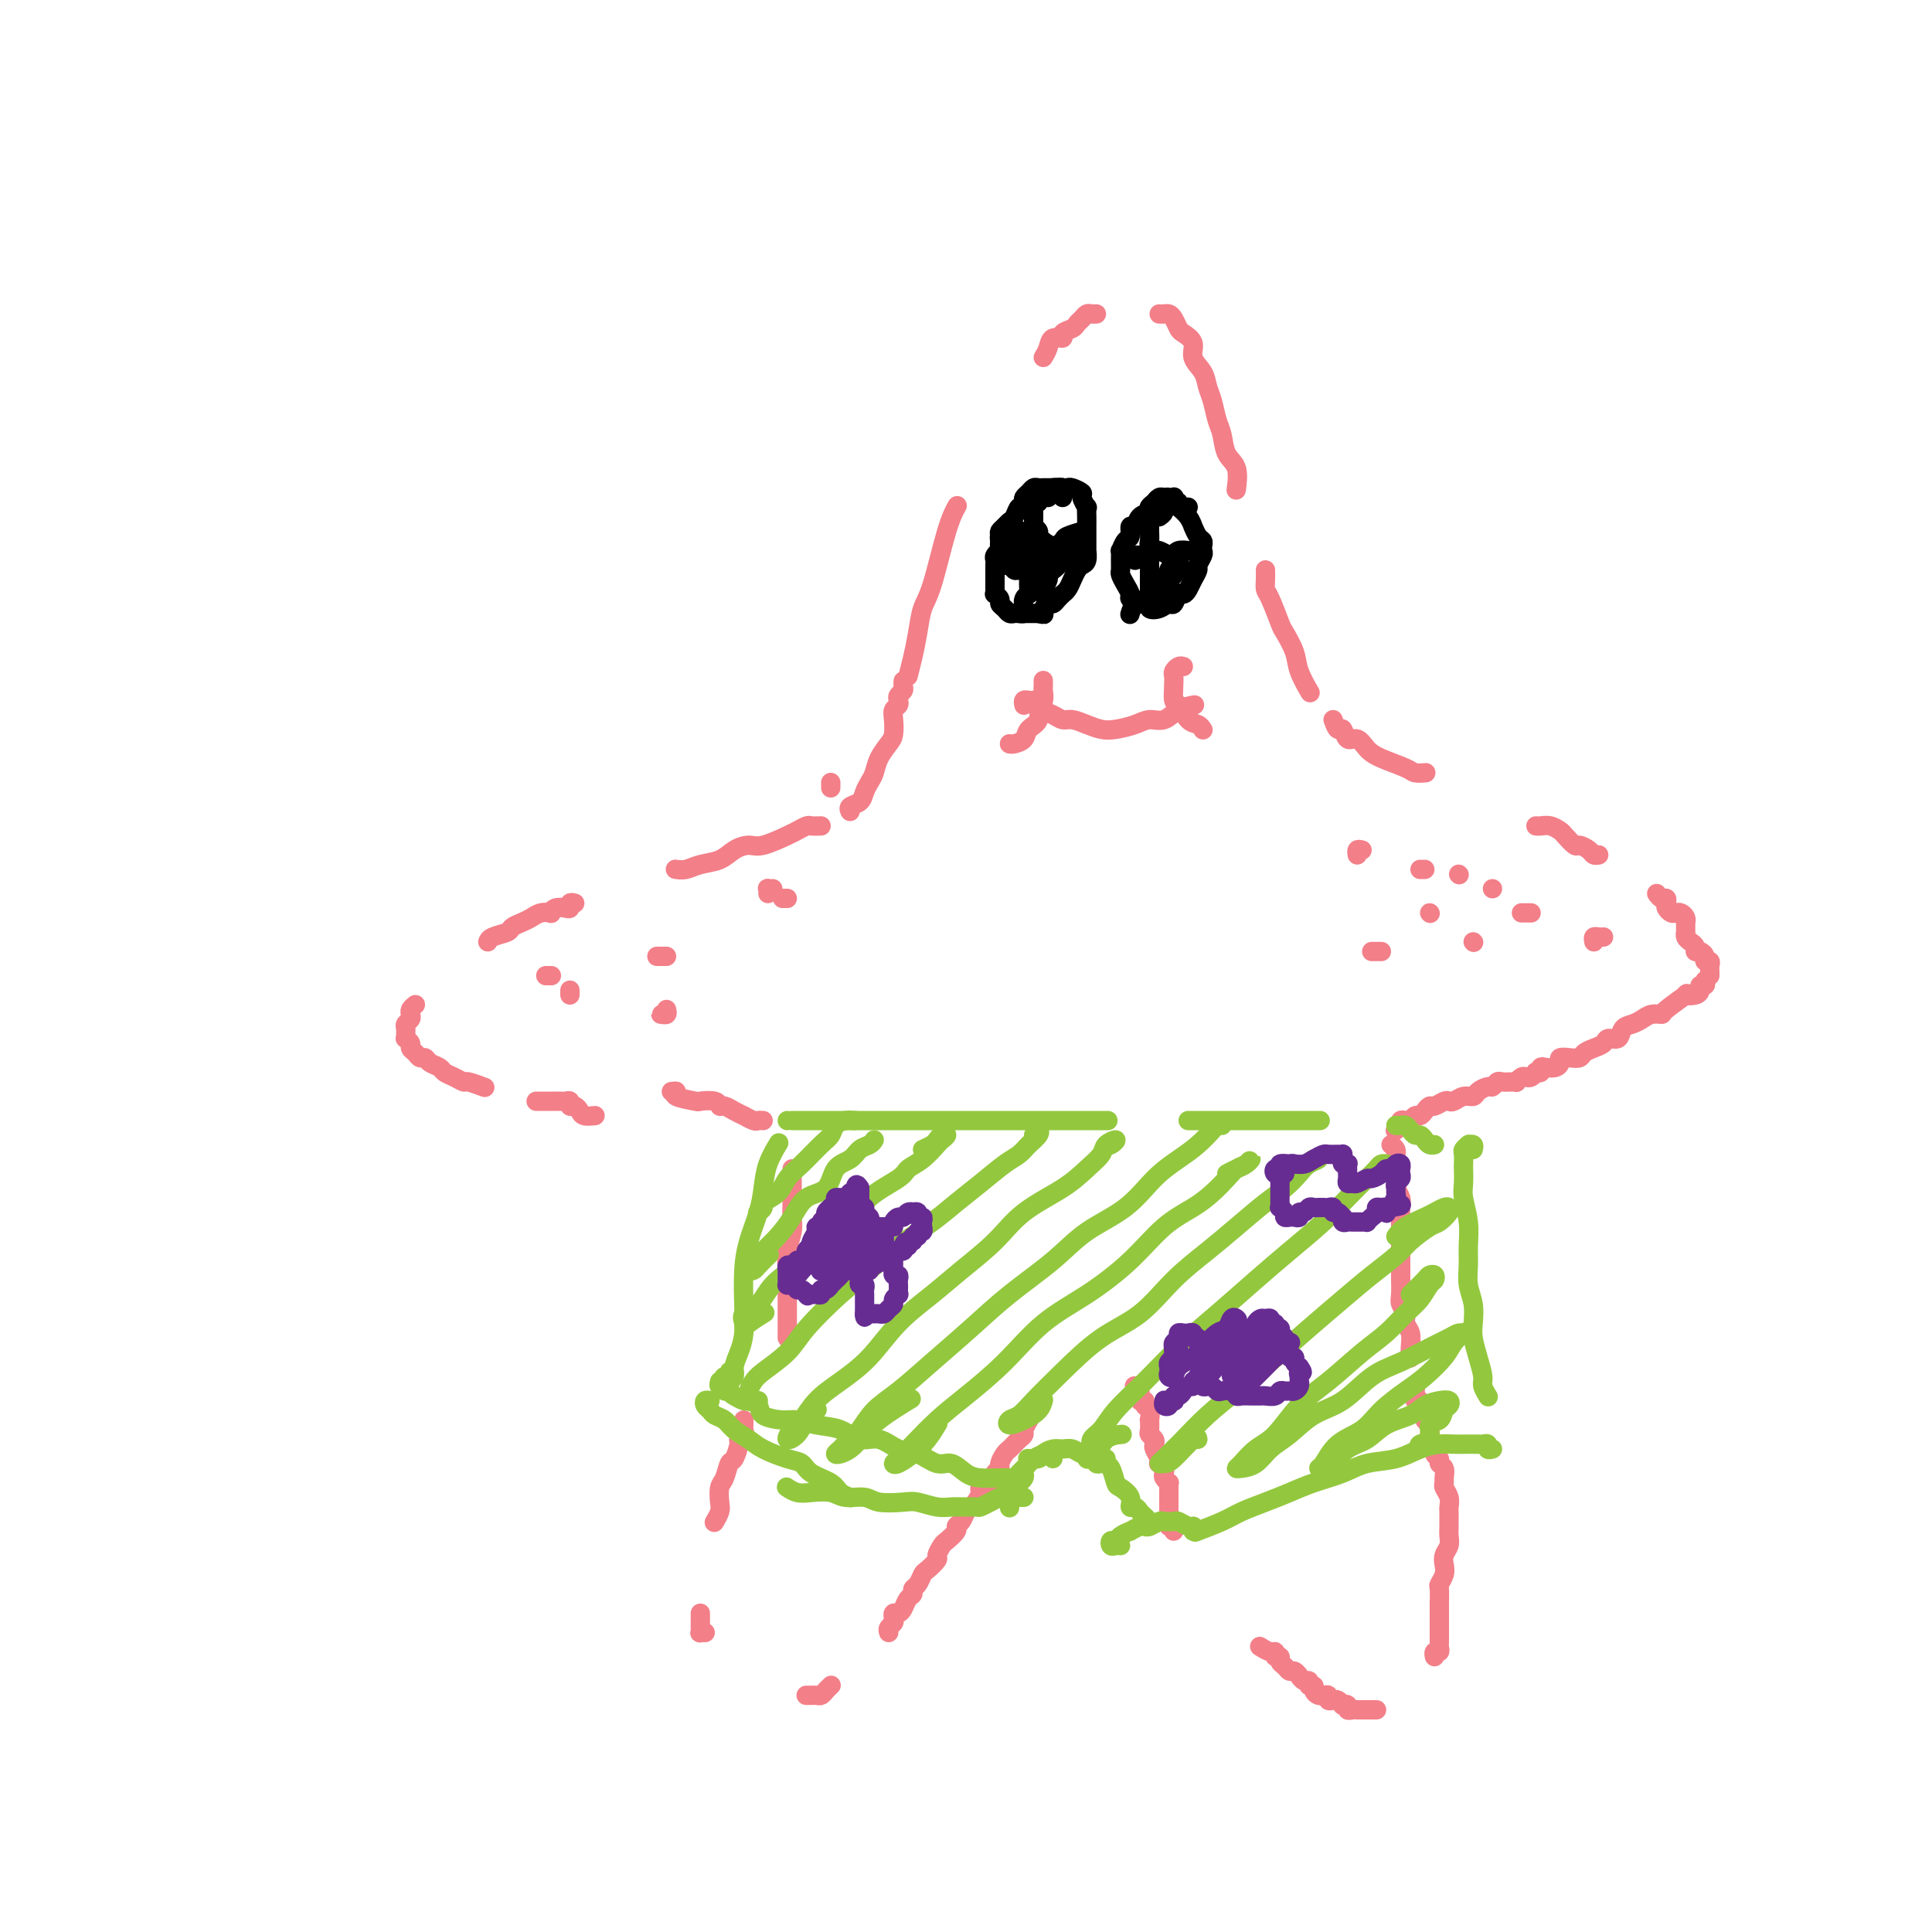 <svg viewBox='0 0 400 400' version='1.1' xmlns='http://www.w3.org/2000/svg' xmlns:xlink='http://www.w3.org/1999/xlink'><g fill='none' stroke='#F37F89' stroke-width='4' stroke-linecap='round' stroke-linejoin='round'><path d='M188,140c0.329,-1.256 0.658,-2.513 1,-4c0.342,-1.487 0.698,-3.205 1,-5c0.302,-1.795 0.551,-3.669 1,-5c0.449,-1.331 1.100,-2.120 2,-5c0.900,-2.880 2.050,-7.852 3,-11c0.950,-3.148 1.700,-4.471 2,-5c0.300,-0.529 0.150,-0.265 0,0'/><path d='M216,74c0.374,-0.612 0.748,-1.225 1,-2c0.252,-0.775 0.382,-1.713 1,-2c0.618,-0.287 1.724,0.078 2,0c0.276,-0.078 -0.277,-0.599 0,-1c0.277,-0.401 1.383,-0.682 2,-1c0.617,-0.318 0.743,-0.674 1,-1c0.257,-0.326 0.643,-0.623 1,-1c0.357,-0.377 0.683,-0.833 1,-1c0.317,-0.167 0.624,-0.045 1,0c0.376,0.045 0.822,0.013 1,0c0.178,-0.013 0.089,-0.006 0,0'/><path d='M240,65c0.333,0.015 0.665,0.031 1,0c0.335,-0.031 0.672,-0.108 1,0c0.328,0.108 0.646,0.402 1,1c0.354,0.598 0.743,1.500 1,2c0.257,0.500 0.384,0.598 1,1c0.616,0.402 1.723,1.107 2,2c0.277,0.893 -0.277,1.976 0,3c0.277,1.024 1.384,1.991 2,3c0.616,1.009 0.741,2.059 1,3c0.259,0.941 0.651,1.772 1,3c0.349,1.228 0.654,2.852 1,4c0.346,1.148 0.734,1.822 1,3c0.266,1.178 0.412,2.862 1,4c0.588,1.138 1.620,1.729 2,3c0.380,1.271 0.109,3.220 0,4c-0.109,0.780 -0.054,0.390 0,0'/><path d='M262,118c0.015,0.641 0.030,1.283 0,2c-0.030,0.717 -0.106,1.511 0,2c0.106,0.489 0.394,0.674 1,2c0.606,1.326 1.529,3.792 2,5c0.471,1.208 0.491,1.158 1,2c0.509,0.842 1.508,2.576 2,4c0.492,1.424 0.479,2.537 1,4c0.521,1.463 1.578,3.275 2,4c0.422,0.725 0.211,0.362 0,0'/><path d='M172,163c0.000,0.111 0.000,0.222 0,0c0.000,-0.222 0.000,-0.778 0,-1c0.000,-0.222 0.000,-0.111 0,0'/><path d='M187,141c-0.030,0.333 -0.060,0.667 0,1c0.060,0.333 0.208,0.666 0,1c-0.208,0.334 -0.774,0.669 -1,1c-0.226,0.331 -0.113,0.659 0,1c0.113,0.341 0.224,0.695 0,1c-0.224,0.305 -0.785,0.560 -1,1c-0.215,0.440 -0.085,1.066 0,2c0.085,0.934 0.125,2.175 0,3c-0.125,0.825 -0.415,1.232 -1,2c-0.585,0.768 -1.465,1.897 -2,3c-0.535,1.103 -0.725,2.179 -1,3c-0.275,0.821 -0.634,1.387 -1,2c-0.366,0.613 -0.739,1.275 -1,2c-0.261,0.725 -0.410,1.514 -1,2c-0.590,0.486 -1.620,0.669 -2,1c-0.380,0.331 -0.108,0.809 0,1c0.108,0.191 0.054,0.096 0,0'/><path d='M170,171c-0.786,0.027 -1.572,0.053 -2,0c-0.428,-0.053 -0.498,-0.187 -1,0c-0.502,0.187 -1.436,0.693 -2,1c-0.564,0.307 -0.758,0.415 -2,1c-1.242,0.585 -3.533,1.648 -5,2c-1.467,0.352 -2.112,-0.007 -3,0c-0.888,0.007 -2.021,0.380 -3,1c-0.979,0.620 -1.804,1.487 -3,2c-1.196,0.513 -2.764,0.674 -4,1c-1.236,0.326 -2.140,0.819 -3,1c-0.860,0.181 -1.674,0.052 -2,0c-0.326,-0.052 -0.163,-0.026 0,0'/><path d='M119,187c-0.439,-0.111 -0.878,-0.222 -1,0c-0.122,0.222 0.074,0.778 0,1c-0.074,0.222 -0.418,0.111 -1,0c-0.582,-0.111 -1.402,-0.223 -2,0c-0.598,0.223 -0.975,0.781 -1,1c-0.025,0.219 0.301,0.100 0,0c-0.301,-0.100 -1.231,-0.181 -2,0c-0.769,0.181 -1.379,0.626 -2,1c-0.621,0.374 -1.252,0.678 -2,1c-0.748,0.322 -1.612,0.661 -2,1c-0.388,0.339 -0.300,0.679 -1,1c-0.700,0.321 -2.188,0.625 -3,1c-0.812,0.375 -0.946,0.821 -1,1c-0.054,0.179 -0.027,0.089 0,0'/><path d='M86,208c-0.415,0.333 -0.829,0.667 -1,1c-0.171,0.333 -0.098,0.666 0,1c0.098,0.334 0.223,0.668 0,1c-0.223,0.332 -0.793,0.663 -1,1c-0.207,0.337 -0.052,0.682 0,1c0.052,0.318 -0.001,0.610 0,1c0.001,0.390 0.056,0.878 0,1c-0.056,0.122 -0.222,-0.121 0,0c0.222,0.121 0.833,0.606 1,1c0.167,0.394 -0.111,0.697 0,1c0.111,0.303 0.611,0.606 1,1c0.389,0.394 0.667,0.879 1,1c0.333,0.121 0.722,-0.123 1,0c0.278,0.123 0.446,0.611 1,1c0.554,0.389 1.494,0.678 2,1c0.506,0.322 0.577,0.679 1,1c0.423,0.321 1.196,0.608 2,1c0.804,0.392 1.638,0.889 2,1c0.362,0.111 0.251,-0.162 1,0c0.749,0.162 2.357,0.761 3,1c0.643,0.239 0.322,0.120 0,0'/><path d='M111,228c0.341,0.000 0.683,0.000 1,0c0.317,-0.000 0.610,-0.000 1,0c0.390,0.000 0.878,0.000 1,0c0.122,-0.000 -0.121,-0.001 0,0c0.121,0.001 0.606,0.004 1,0c0.394,-0.004 0.697,-0.016 1,0c0.303,0.016 0.606,0.060 1,0c0.394,-0.060 0.878,-0.222 1,0c0.122,0.222 -0.118,0.830 0,1c0.118,0.170 0.592,-0.098 1,0c0.408,0.098 0.748,0.562 1,1c0.252,0.438 0.414,0.849 1,1c0.586,0.151 1.596,0.043 2,0c0.404,-0.043 0.202,-0.022 0,0'/><path d='M139,226c0.542,-0.084 1.084,-0.167 1,0c-0.084,0.167 -0.794,0.585 0,1c0.794,0.415 3.091,0.829 4,1c0.909,0.171 0.431,0.101 1,0c0.569,-0.101 2.185,-0.233 3,0c0.815,0.233 0.829,0.832 1,1c0.171,0.168 0.497,-0.095 1,0c0.503,0.095 1.181,0.547 2,1c0.819,0.453 1.778,0.906 2,1c0.222,0.094 -0.294,-0.171 0,0c0.294,0.171 1.398,0.778 2,1c0.602,0.222 0.700,0.060 1,0c0.300,-0.060 0.800,-0.017 1,0c0.200,0.017 0.100,0.009 0,0'/><path d='M276,149c0.327,0.909 0.654,1.819 1,2c0.346,0.181 0.712,-0.366 1,0c0.288,0.366 0.497,1.646 1,2c0.503,0.354 1.299,-0.217 2,0c0.701,0.217 1.305,1.221 2,2c0.695,0.779 1.479,1.333 3,2c1.521,0.667 3.779,1.447 5,2c1.221,0.553 1.406,0.880 2,1c0.594,0.120 1.598,0.034 2,0c0.402,-0.034 0.201,-0.017 0,0'/><path d='M318,171c0.253,0.027 0.506,0.053 1,0c0.494,-0.053 1.231,-0.187 2,0c0.769,0.187 1.572,0.694 2,1c0.428,0.306 0.482,0.411 1,1c0.518,0.589 1.502,1.660 2,2c0.498,0.340 0.512,-0.053 1,0c0.488,0.053 1.450,0.550 2,1c0.550,0.450 0.686,0.852 1,1c0.314,0.148 0.804,0.042 1,0c0.196,-0.042 0.098,-0.021 0,0'/><path d='M343,185c0.311,0.447 0.622,0.894 1,1c0.378,0.106 0.822,-0.129 1,0c0.178,0.129 0.089,0.622 0,1c-0.089,0.378 -0.178,0.640 0,1c0.178,0.360 0.622,0.818 1,1c0.378,0.182 0.690,0.086 1,0c0.310,-0.086 0.619,-0.164 1,0c0.381,0.164 0.834,0.570 1,1c0.166,0.430 0.045,0.885 0,1c-0.045,0.115 -0.013,-0.110 0,0c0.013,0.110 0.006,0.554 0,1c-0.006,0.446 -0.012,0.893 0,1c0.012,0.107 0.041,-0.125 0,0c-0.041,0.125 -0.152,0.607 0,1c0.152,0.393 0.567,0.696 1,1c0.433,0.304 0.886,0.607 1,1c0.114,0.393 -0.109,0.875 0,1c0.109,0.125 0.551,-0.107 1,0c0.449,0.107 0.905,0.553 1,1c0.095,0.447 -0.171,0.894 0,1c0.171,0.106 0.778,-0.129 1,0c0.222,0.129 0.060,0.623 0,1c-0.060,0.377 -0.016,0.637 0,1c0.016,0.363 0.004,0.828 0,1c-0.004,0.172 -0.001,0.049 0,0c0.001,-0.049 0.001,-0.025 0,0'/><path d='M353,203c0.116,0.445 0.233,0.891 0,1c-0.233,0.109 -0.815,-0.117 -1,0c-0.185,0.117 0.027,0.578 0,1c-0.027,0.422 -0.293,0.807 -1,1c-0.707,0.193 -1.856,0.195 -2,0c-0.144,-0.195 0.716,-0.585 0,0c-0.716,0.585 -3.006,2.146 -4,3c-0.994,0.854 -0.690,1.001 -1,1c-0.310,-0.001 -1.234,-0.150 -2,0c-0.766,0.150 -1.375,0.600 -2,1c-0.625,0.400 -1.266,0.751 -2,1c-0.734,0.249 -1.561,0.395 -2,1c-0.439,0.605 -0.489,1.667 -1,2c-0.511,0.333 -1.484,-0.065 -2,0c-0.516,0.065 -0.574,0.592 -1,1c-0.426,0.408 -1.218,0.697 -2,1c-0.782,0.303 -1.554,0.620 -2,1c-0.446,0.380 -0.566,0.824 -1,1c-0.434,0.176 -1.180,0.086 -2,0c-0.820,-0.086 -1.712,-0.168 -2,0c-0.288,0.168 0.029,0.585 0,1c-0.029,0.415 -0.404,0.830 -1,1c-0.596,0.170 -1.413,0.097 -2,0c-0.587,-0.097 -0.945,-0.219 -1,0c-0.055,0.219 0.192,0.777 0,1c-0.192,0.223 -0.825,0.111 -1,0c-0.175,-0.111 0.107,-0.222 0,0c-0.107,0.222 -0.602,0.778 -1,1c-0.398,0.222 -0.697,0.112 -1,0c-0.303,-0.112 -0.610,-0.226 -1,0c-0.390,0.226 -0.864,0.792 -1,1c-0.136,0.208 0.065,0.060 0,0c-0.065,-0.060 -0.398,-0.031 -1,0c-0.602,0.031 -1.475,0.064 -2,0c-0.525,-0.064 -0.703,-0.223 -1,0c-0.297,0.223 -0.712,0.829 -1,1c-0.288,0.171 -0.448,-0.094 -1,0c-0.552,0.094 -1.496,0.547 -2,1c-0.504,0.453 -0.568,0.905 -1,1c-0.432,0.095 -1.233,-0.167 -2,0c-0.767,0.167 -1.501,0.762 -2,1c-0.499,0.238 -0.764,0.119 -1,0c-0.236,-0.119 -0.445,-0.238 -1,0c-0.555,0.238 -1.458,0.833 -2,1c-0.542,0.167 -0.723,-0.095 -1,0c-0.277,0.095 -0.651,0.548 -1,1c-0.349,0.452 -0.672,0.905 -1,1c-0.328,0.095 -0.661,-0.168 -1,0c-0.339,0.168 -0.683,0.767 -1,1c-0.317,0.233 -0.607,0.101 -1,0c-0.393,-0.101 -0.889,-0.171 -1,0c-0.111,0.171 0.162,0.585 0,1c-0.162,0.415 -0.761,0.833 -1,1c-0.239,0.167 -0.120,0.084 0,0'/><path d='M164,242c-0.000,0.351 -0.000,0.702 0,1c0.000,0.298 0.001,0.543 0,1c-0.001,0.457 -0.004,1.126 0,2c0.004,0.874 0.015,1.954 0,3c-0.015,1.046 -0.057,2.059 0,3c0.057,0.941 0.211,1.811 0,3c-0.211,1.189 -0.789,2.696 -1,4c-0.211,1.304 -0.057,2.406 0,4c0.057,1.594 0.015,3.681 0,5c-0.015,1.319 -0.004,1.869 0,3c0.004,1.131 0.001,2.843 0,4c-0.001,1.157 -0.000,1.759 0,2c0.000,0.241 0.000,0.120 0,0'/><path d='M154,294c0.009,0.332 0.017,0.664 0,1c-0.017,0.336 -0.060,0.675 0,1c0.060,0.325 0.223,0.634 0,1c-0.223,0.366 -0.833,0.787 -1,1c-0.167,0.213 0.109,0.216 0,1c-0.109,0.784 -0.604,2.349 -1,3c-0.396,0.651 -0.694,0.386 -1,1c-0.306,0.614 -0.622,2.105 -1,3c-0.378,0.895 -0.820,1.193 -1,2c-0.180,0.807 -0.100,2.124 0,3c0.100,0.876 0.219,1.313 0,2c-0.219,0.687 -0.777,1.625 -1,2c-0.223,0.375 -0.112,0.188 0,0'/><path d='M145,334c-0.001,0.332 -0.001,0.663 0,1c0.001,0.337 0.004,0.679 0,1c-0.004,0.321 -0.015,0.622 0,1c0.015,0.378 0.056,0.833 0,1c-0.056,0.167 -0.207,0.045 0,0c0.207,-0.045 0.774,-0.013 1,0c0.226,0.013 0.113,0.006 0,0'/><path d='M167,351c-0.089,-0.002 -0.179,-0.003 0,0c0.179,0.003 0.626,0.011 1,0c0.374,-0.011 0.675,-0.041 1,0c0.325,0.041 0.676,0.155 1,0c0.324,-0.155 0.623,-0.578 1,-1c0.377,-0.422 0.832,-0.845 1,-1c0.168,-0.155 0.048,-0.044 0,0c-0.048,0.044 -0.024,0.022 0,0'/><path d='M184,338c-0.112,-0.331 -0.223,-0.663 0,-1c0.223,-0.337 0.781,-0.681 1,-1c0.219,-0.319 0.100,-0.614 0,-1c-0.100,-0.386 -0.180,-0.863 0,-1c0.180,-0.137 0.622,0.065 1,0c0.378,-0.065 0.693,-0.398 1,-1c0.307,-0.602 0.607,-1.475 1,-2c0.393,-0.525 0.877,-0.703 1,-1c0.123,-0.297 -0.117,-0.714 0,-1c0.117,-0.286 0.591,-0.443 1,-1c0.409,-0.557 0.754,-1.515 1,-2c0.246,-0.485 0.393,-0.496 1,-1c0.607,-0.504 1.673,-1.501 2,-2c0.327,-0.499 -0.085,-0.501 0,-1c0.085,-0.499 0.667,-1.495 1,-2c0.333,-0.505 0.418,-0.520 1,-1c0.582,-0.480 1.662,-1.424 2,-2c0.338,-0.576 -0.064,-0.783 0,-1c0.064,-0.217 0.596,-0.443 1,-1c0.404,-0.557 0.681,-1.445 1,-2c0.319,-0.555 0.681,-0.778 1,-1c0.319,-0.222 0.596,-0.444 1,-1c0.404,-0.556 0.935,-1.444 1,-2c0.065,-0.556 -0.337,-0.778 0,-1c0.337,-0.222 1.414,-0.445 2,-1c0.586,-0.555 0.682,-1.444 1,-2c0.318,-0.556 0.859,-0.779 1,-1c0.141,-0.221 -0.117,-0.440 0,-1c0.117,-0.560 0.610,-1.460 1,-2c0.390,-0.540 0.678,-0.721 1,-1c0.322,-0.279 0.678,-0.657 1,-1c0.322,-0.343 0.608,-0.653 1,-1c0.392,-0.347 0.889,-0.732 1,-1c0.111,-0.268 -0.162,-0.418 0,-1c0.162,-0.582 0.761,-1.595 1,-2c0.239,-0.405 0.120,-0.203 0,0'/><path d='M288,237c0.423,0.331 0.845,0.662 1,1c0.155,0.338 0.041,0.682 0,1c-0.041,0.318 -0.011,0.609 0,1c0.011,0.391 0.003,0.882 0,1c-0.003,0.118 -0.002,-0.138 0,0c0.002,0.138 0.004,0.670 0,1c-0.004,0.330 -0.015,0.456 0,1c0.015,0.544 0.057,1.504 0,2c-0.057,0.496 -0.211,0.527 0,1c0.211,0.473 0.789,1.388 1,2c0.211,0.612 0.057,0.920 0,2c-0.057,1.080 -0.015,2.932 0,4c0.015,1.068 0.004,1.354 0,2c-0.004,0.646 -0.002,1.654 0,3c0.002,1.346 0.005,3.032 0,4c-0.005,0.968 -0.016,1.218 0,2c0.016,0.782 0.061,2.095 0,3c-0.061,0.905 -0.227,1.400 0,2c0.227,0.600 0.845,1.303 1,2c0.155,0.697 -0.155,1.388 0,2c0.155,0.612 0.773,1.143 1,2c0.227,0.857 0.061,2.038 0,3c-0.061,0.962 -0.017,1.703 0,2c0.017,0.297 0.009,0.148 0,0'/><path d='M293,287c0.033,0.182 0.065,0.363 0,1c-0.065,0.637 -0.229,1.729 0,2c0.229,0.271 0.850,-0.279 1,0c0.150,0.279 -0.170,1.388 0,2c0.170,0.612 0.830,0.728 1,1c0.170,0.272 -0.152,0.699 0,1c0.152,0.301 0.777,0.475 1,1c0.223,0.525 0.045,1.401 0,2c-0.045,0.599 0.045,0.920 0,1c-0.045,0.080 -0.223,-0.080 0,0c0.223,0.080 0.848,0.402 1,1c0.152,0.598 -0.170,1.473 0,2c0.170,0.527 0.830,0.705 1,1c0.170,0.295 -0.152,0.708 0,1c0.152,0.292 0.776,0.462 1,1c0.224,0.538 0.046,1.444 0,2c-0.046,0.556 0.040,0.764 0,1c-0.040,0.236 -0.207,0.501 0,1c0.207,0.499 0.788,1.232 1,2c0.212,0.768 0.057,1.571 0,2c-0.057,0.429 -0.014,0.485 0,1c0.014,0.515 0.000,1.489 0,2c-0.000,0.511 0.014,0.560 0,1c-0.014,0.440 -0.055,1.272 0,2c0.055,0.728 0.207,1.351 0,2c-0.207,0.649 -0.773,1.324 -1,2c-0.227,0.676 -0.113,1.355 0,2c0.113,0.645 0.226,1.258 0,2c-0.226,0.742 -0.793,1.614 -1,2c-0.207,0.386 -0.056,0.285 0,1c0.056,0.715 0.015,2.247 0,3c-0.015,0.753 -0.004,0.727 0,1c0.004,0.273 0.001,0.846 0,1c-0.001,0.154 -0.000,-0.113 0,0c0.000,0.113 0.000,0.604 0,1c-0.000,0.396 -0.000,0.698 0,1c0.000,0.302 0.000,0.606 0,1c-0.000,0.394 -0.000,0.879 0,1c0.000,0.121 0.001,-0.121 0,0c-0.001,0.121 -0.004,0.606 0,1c0.004,0.394 0.015,0.698 0,1c-0.015,0.302 -0.057,0.603 0,1c0.057,0.397 0.211,0.890 0,1c-0.211,0.110 -0.788,-0.163 -1,0c-0.212,0.163 -0.061,0.761 0,1c0.061,0.239 0.030,0.120 0,0'/><path d='M285,354c-0.303,0.000 -0.606,0.000 -1,0c-0.394,-0.000 -0.879,-0.000 -1,0c-0.121,0.000 0.121,0.001 0,0c-0.121,-0.001 -0.606,-0.004 -1,0c-0.394,0.004 -0.698,0.015 -1,0c-0.302,-0.015 -0.602,-0.056 -1,0c-0.398,0.056 -0.894,0.207 -1,0c-0.106,-0.207 0.179,-0.774 0,-1c-0.179,-0.226 -0.823,-0.112 -1,0c-0.177,0.112 0.111,0.222 0,0c-0.111,-0.222 -0.622,-0.778 -1,-1c-0.378,-0.222 -0.622,-0.112 -1,0c-0.378,0.112 -0.888,0.227 -1,0c-0.112,-0.227 0.176,-0.796 0,-1c-0.176,-0.204 -0.817,-0.045 -1,0c-0.183,0.045 0.091,-0.025 0,0c-0.091,0.025 -0.545,0.146 -1,0c-0.455,-0.146 -0.909,-0.560 -1,-1c-0.091,-0.440 0.182,-0.906 0,-1c-0.182,-0.094 -0.820,0.185 -1,0c-0.180,-0.185 0.096,-0.833 0,-1c-0.096,-0.167 -0.565,0.147 -1,0c-0.435,-0.147 -0.838,-0.757 -1,-1c-0.162,-0.243 -0.085,-0.121 0,0c0.085,0.121 0.176,0.240 0,0c-0.176,-0.240 -0.621,-0.839 -1,-1c-0.379,-0.161 -0.694,0.116 -1,0c-0.306,-0.116 -0.603,-0.623 -1,-1c-0.397,-0.377 -0.893,-0.622 -1,-1c-0.107,-0.378 0.174,-0.890 0,-1c-0.174,-0.110 -0.804,0.180 -1,0c-0.196,-0.180 0.040,-0.832 0,-1c-0.040,-0.168 -0.357,0.147 -1,0c-0.643,-0.147 -1.612,-0.756 -2,-1c-0.388,-0.244 -0.194,-0.122 0,0'/><path d='M243,317c0.113,-0.446 0.226,-0.893 0,-1c-0.226,-0.107 -0.793,0.125 -1,0c-0.207,-0.125 -0.056,-0.607 0,-1c0.056,-0.393 0.015,-0.697 0,-1c-0.015,-0.303 -0.004,-0.606 0,-1c0.004,-0.394 0.001,-0.879 0,-1c-0.001,-0.121 -0.000,0.123 0,0c0.000,-0.123 -0.000,-0.611 0,-1c0.000,-0.389 0.001,-0.678 0,-1c-0.001,-0.322 -0.004,-0.678 0,-1c0.004,-0.322 0.015,-0.611 0,-1c-0.015,-0.389 -0.056,-0.877 0,-1c0.056,-0.123 0.207,0.121 0,0c-0.207,-0.121 -0.774,-0.606 -1,-1c-0.226,-0.394 -0.112,-0.696 0,-1c0.112,-0.304 0.223,-0.610 0,-1c-0.223,-0.390 -0.778,-0.864 -1,-1c-0.222,-0.136 -0.111,0.066 0,0c0.111,-0.066 0.222,-0.399 0,-1c-0.222,-0.601 -0.778,-1.469 -1,-2c-0.222,-0.531 -0.112,-0.725 0,-1c0.112,-0.275 0.226,-0.632 0,-1c-0.226,-0.368 -0.791,-0.746 -1,-1c-0.209,-0.254 -0.060,-0.382 0,-1c0.060,-0.618 0.031,-1.725 0,-2c-0.031,-0.275 -0.065,0.282 0,0c0.065,-0.282 0.229,-1.403 0,-2c-0.229,-0.597 -0.850,-0.672 -1,-1c-0.150,-0.328 0.170,-0.911 0,-1c-0.170,-0.089 -0.829,0.316 -1,0c-0.171,-0.316 0.146,-1.354 0,-2c-0.146,-0.646 -0.756,-0.899 -1,-1c-0.244,-0.101 -0.122,-0.051 0,0'/><path d='M214,291c0.422,0.111 0.844,0.222 1,0c0.156,-0.222 0.044,-0.778 0,-1c-0.044,-0.222 -0.022,-0.111 0,0'/></g>
<g fill='none' stroke='#93C83E' stroke-width='4' stroke-linecap='round' stroke-linejoin='round'><path d='M152,284c-0.451,-0.117 -0.902,-0.235 -1,0c-0.098,0.235 0.158,0.822 0,1c-0.158,0.178 -0.729,-0.054 -1,0c-0.271,0.054 -0.243,0.392 0,1c0.243,0.608 0.699,1.485 1,2c0.301,0.515 0.445,0.666 1,1c0.555,0.334 1.521,0.850 2,1c0.479,0.150 0.473,-0.066 1,0c0.527,0.066 1.588,0.413 2,1c0.412,0.587 0.175,1.413 1,2c0.825,0.587 2.713,0.936 4,1c1.287,0.064 1.975,-0.157 3,0c1.025,0.157 2.388,0.690 4,1c1.612,0.310 3.473,0.396 5,1c1.527,0.604 2.719,1.725 4,2c1.281,0.275 2.650,-0.296 4,0c1.350,0.296 2.683,1.459 4,2c1.317,0.541 2.620,0.460 4,1c1.380,0.540 2.836,1.700 4,2c1.164,0.300 2.036,-0.259 3,0c0.964,0.259 2.021,1.337 3,2c0.979,0.663 1.881,0.910 3,1c1.119,0.090 2.455,0.024 4,0c1.545,-0.024 3.299,-0.007 4,0c0.701,0.007 0.351,0.003 0,0'/><path d='M149,286c-0.122,0.459 -0.244,0.919 0,1c0.244,0.081 0.854,-0.215 1,0c0.146,0.215 -0.172,0.942 0,1c0.172,0.058 0.833,-0.553 1,-1c0.167,-0.447 -0.162,-0.729 0,-1c0.162,-0.271 0.814,-0.531 1,-1c0.186,-0.469 -0.094,-1.149 0,-2c0.094,-0.851 0.563,-1.874 1,-3c0.437,-1.126 0.842,-2.355 1,-4c0.158,-1.645 0.070,-3.706 0,-6c-0.070,-2.294 -0.122,-4.822 0,-7c0.122,-2.178 0.418,-4.006 1,-6c0.582,-1.994 1.449,-4.153 2,-6c0.551,-1.847 0.787,-3.382 1,-5c0.213,-1.618 0.404,-3.320 1,-5c0.596,-1.680 1.599,-3.337 2,-4c0.401,-0.663 0.201,-0.331 0,0'/><path d='M163,232c0.000,0.000 0.000,0.000 0,0c0.000,0.000 0.000,0.000 0,0c0.000,0.000 0.000,0.000 0,0'/><path d='M164,232c0.343,0.000 0.686,0.000 1,0c0.314,0.000 0.598,0.000 1,0c0.402,0.000 0.922,0.000 1,0c0.078,-0.000 -0.287,-0.000 0,0c0.287,0.000 1.225,0.000 2,0c0.775,0.000 1.385,0.000 2,0c0.615,-0.000 1.234,0.000 2,0c0.766,0.000 1.677,0.000 3,0c1.323,0.000 3.056,-0.000 4,0c0.944,0.000 1.098,0.000 2,0c0.902,-0.000 2.551,0.000 4,0c1.449,0.000 2.696,0.000 4,0c1.304,-0.000 2.663,0.000 4,0c1.337,0.000 2.653,0.000 4,0c1.347,0.000 2.726,0.000 4,0c1.274,-0.000 2.444,-0.000 4,0c1.556,0.000 3.500,0.000 5,0c1.500,-0.000 2.557,-0.000 4,0c1.443,0.000 3.273,0.000 5,0c1.727,-0.000 3.349,-0.000 5,0c1.651,0.000 3.329,0.000 4,0c0.671,0.000 0.336,0.000 0,0'/><path d='M246,232c0.446,0.000 0.892,0.000 1,0c0.108,0.000 -0.122,0.000 0,0c0.122,0.000 0.595,0.000 1,0c0.405,-0.000 0.743,-0.000 1,0c0.257,0.000 0.434,0.000 1,0c0.566,0.000 1.521,0.000 2,0c0.479,-0.000 0.483,0.000 1,0c0.517,0.000 1.546,0.000 2,0c0.454,0.000 0.334,-0.000 1,0c0.666,0.000 2.118,0.000 3,0c0.882,-0.000 1.193,0.000 2,0c0.807,0.000 2.108,0.000 3,0c0.892,-0.000 1.374,0.000 2,0c0.626,0.000 1.395,0.000 2,0c0.605,0.000 1.048,0.000 2,0c0.952,-0.000 2.415,-0.000 3,0c0.585,0.000 0.293,0.000 0,0'/><path d='M289,233c0.333,0.022 0.667,0.044 1,0c0.333,-0.044 0.667,-0.153 1,0c0.333,0.153 0.666,0.566 1,1c0.334,0.434 0.667,0.887 1,1c0.333,0.113 0.664,-0.113 1,0c0.336,0.113 0.678,0.566 1,1c0.322,0.434 0.625,0.847 1,1c0.375,0.153 0.821,0.044 1,0c0.179,-0.044 0.089,-0.022 0,0'/><path d='M305,238c0.111,-0.421 0.222,-0.842 0,-1c-0.222,-0.158 -0.777,-0.055 -1,0c-0.223,0.055 -0.112,0.060 0,0c0.112,-0.060 0.226,-0.187 0,0c-0.226,0.187 -0.792,0.686 -1,1c-0.208,0.314 -0.057,0.442 0,1c0.057,0.558 0.019,1.548 0,2c-0.019,0.452 -0.019,0.368 0,1c0.019,0.632 0.058,1.981 0,3c-0.058,1.019 -0.213,1.707 0,3c0.213,1.293 0.793,3.192 1,5c0.207,1.808 0.042,3.527 0,5c-0.042,1.473 0.041,2.700 0,4c-0.041,1.300 -0.204,2.671 0,4c0.204,1.329 0.777,2.615 1,4c0.223,1.385 0.097,2.870 0,4c-0.097,1.130 -0.166,1.904 0,3c0.166,1.096 0.567,2.515 1,4c0.433,1.485 0.900,3.037 1,4c0.100,0.963 -0.165,1.336 0,2c0.165,0.664 0.762,1.618 1,2c0.238,0.382 0.119,0.191 0,0'/><path d='M309,300c-0.447,0.113 -0.894,0.226 -1,0c-0.106,-0.226 0.130,-0.793 0,-1c-0.130,-0.207 -0.625,-0.056 -1,0c-0.375,0.056 -0.632,0.015 -1,0c-0.368,-0.015 -0.849,-0.005 -1,0c-0.151,0.005 0.029,0.003 0,0c-0.029,-0.003 -0.266,-0.008 -1,0c-0.734,0.008 -1.963,0.029 -3,0c-1.037,-0.029 -1.882,-0.107 -3,0c-1.118,0.107 -2.511,0.399 -4,1c-1.489,0.601 -3.076,1.512 -5,2c-1.924,0.488 -4.187,0.553 -6,1c-1.813,0.447 -3.178,1.274 -5,2c-1.822,0.726 -4.102,1.349 -6,2c-1.898,0.651 -3.413,1.331 -5,2c-1.587,0.669 -3.246,1.329 -5,2c-1.754,0.671 -3.604,1.355 -5,2c-1.396,0.645 -2.337,1.251 -4,2c-1.663,0.749 -4.046,1.643 -5,2c-0.954,0.357 -0.477,0.179 0,0'/><path d='M247,317c0.004,-0.425 0.008,-0.850 0,-1c-0.008,-0.150 -0.028,-0.026 0,0c0.028,0.026 0.106,-0.045 0,0c-0.106,0.045 -0.394,0.207 -1,0c-0.606,-0.207 -1.528,-0.784 -2,-1c-0.472,-0.216 -0.494,-0.072 -1,0c-0.506,0.072 -1.496,0.071 -2,0c-0.504,-0.071 -0.521,-0.211 -1,0c-0.479,0.211 -1.419,0.774 -2,1c-0.581,0.226 -0.804,0.116 -1,0c-0.196,-0.116 -0.367,-0.237 -1,0c-0.633,0.237 -1.728,0.833 -2,1c-0.272,0.167 0.280,-0.095 0,0c-0.280,0.095 -1.393,0.547 -2,1c-0.607,0.453 -0.709,0.906 -1,1c-0.291,0.094 -0.771,-0.171 -1,0c-0.229,0.171 -0.206,0.778 0,1c0.206,0.222 0.594,0.060 1,0c0.406,-0.060 0.830,-0.017 1,0c0.170,0.017 0.085,0.009 0,0'/><path d='M238,316c-0.024,-0.447 -0.047,-0.895 0,-1c0.047,-0.105 0.166,0.131 0,0c-0.166,-0.131 -0.617,-0.629 -1,-1c-0.383,-0.371 -0.698,-0.614 -1,-1c-0.302,-0.386 -0.592,-0.913 -1,-1c-0.408,-0.087 -0.935,0.267 -1,0c-0.065,-0.267 0.333,-1.157 0,-2c-0.333,-0.843 -1.396,-1.641 -2,-2c-0.604,-0.359 -0.750,-0.278 -1,-1c-0.250,-0.722 -0.603,-2.245 -1,-3c-0.397,-0.755 -0.838,-0.742 -1,-1c-0.162,-0.258 -0.046,-0.788 0,-1c0.046,-0.212 0.023,-0.106 0,0'/><path d='M229,303c-0.304,-0.030 -0.607,-0.059 -1,0c-0.393,0.059 -0.875,0.208 -1,0c-0.125,-0.208 0.108,-0.773 0,-1c-0.108,-0.227 -0.557,-0.117 -1,0c-0.443,0.117 -0.881,0.242 -1,0c-0.119,-0.242 0.082,-0.850 0,-1c-0.082,-0.150 -0.446,0.159 -1,0c-0.554,-0.159 -1.299,-0.785 -2,-1c-0.701,-0.215 -1.358,-0.019 -2,0c-0.642,0.019 -1.269,-0.139 -2,0c-0.731,0.139 -1.567,0.573 -2,1c-0.433,0.427 -0.463,0.846 -1,1c-0.537,0.154 -1.582,0.044 -2,0c-0.418,-0.044 -0.209,-0.022 0,0'/><path d='M218,302c-0.295,-0.429 -0.590,-0.858 -1,-1c-0.410,-0.142 -0.936,0.003 -1,0c-0.064,-0.003 0.333,-0.155 0,0c-0.333,0.155 -1.396,0.616 -2,1c-0.604,0.384 -0.750,0.691 -1,1c-0.250,0.309 -0.606,0.622 -1,1c-0.394,0.378 -0.827,0.822 -1,1c-0.173,0.178 -0.087,0.089 0,0'/><path d='M212,305c0.091,0.328 0.182,0.656 0,1c-0.182,0.344 -0.637,0.706 -1,1c-0.363,0.294 -0.633,0.522 -1,1c-0.367,0.478 -0.829,1.206 -1,2c-0.171,0.794 -0.049,1.656 0,2c0.049,0.344 0.024,0.172 0,0'/><path d='M212,310c-0.365,0.002 -0.730,0.003 -1,0c-0.270,-0.003 -0.444,-0.011 -1,0c-0.556,0.011 -1.495,0.041 -2,0c-0.505,-0.041 -0.576,-0.155 -1,0c-0.424,0.155 -1.201,0.577 -2,1c-0.799,0.423 -1.619,0.846 -2,1c-0.381,0.154 -0.322,0.037 -1,0c-0.678,-0.037 -2.094,0.004 -3,0c-0.906,-0.004 -1.303,-0.052 -2,0c-0.697,0.052 -1.693,0.206 -3,0c-1.307,-0.206 -2.923,-0.772 -4,-1c-1.077,-0.228 -1.613,-0.117 -3,0c-1.387,0.117 -3.624,0.241 -5,0c-1.376,-0.241 -1.891,-0.848 -3,-1c-1.109,-0.152 -2.812,0.152 -4,0c-1.188,-0.152 -1.860,-0.759 -3,-1c-1.140,-0.241 -2.749,-0.116 -4,0c-1.251,0.116 -2.145,0.224 -3,0c-0.855,-0.224 -1.673,-0.778 -2,-1c-0.327,-0.222 -0.164,-0.111 0,0'/><path d='M147,290c-0.397,-0.090 -0.794,-0.180 -1,0c-0.206,0.180 -0.222,0.628 0,1c0.222,0.372 0.682,0.666 1,1c0.318,0.334 0.495,0.708 1,1c0.505,0.292 1.339,0.502 2,1c0.661,0.498 1.150,1.284 2,2c0.850,0.716 2.060,1.361 3,2c0.940,0.639 1.610,1.273 3,2c1.390,0.727 3.498,1.546 5,2c1.502,0.454 2.396,0.542 3,1c0.604,0.458 0.919,1.286 2,2c1.081,0.714 2.929,1.315 4,2c1.071,0.685 1.365,1.454 2,2c0.635,0.546 1.610,0.870 2,1c0.390,0.130 0.195,0.065 0,0'/><path d='M177,232c-0.640,-0.061 -1.280,-0.123 -2,0c-0.720,0.123 -1.520,0.430 -2,1c-0.480,0.570 -0.641,1.402 -1,2c-0.359,0.598 -0.917,0.962 -2,2c-1.083,1.038 -2.692,2.750 -4,4c-1.308,1.250 -2.316,2.037 -3,3c-0.684,0.963 -1.045,2.100 -2,3c-0.955,0.900 -2.503,1.561 -3,2c-0.497,0.439 0.059,0.657 0,1c-0.059,0.343 -0.731,0.812 -1,1c-0.269,0.188 -0.134,0.094 0,0'/><path d='M181,236c-0.235,0.362 -0.470,0.724 -1,1c-0.530,0.276 -1.356,0.467 -2,1c-0.644,0.533 -1.106,1.408 -2,2c-0.894,0.592 -2.220,0.899 -3,2c-0.780,1.101 -1.013,2.994 -2,4c-0.987,1.006 -2.726,1.124 -4,2c-1.274,0.876 -2.082,2.511 -3,4c-0.918,1.489 -1.946,2.833 -3,4c-1.054,1.167 -2.136,2.155 -3,3c-0.864,0.845 -1.512,1.545 -2,2c-0.488,0.455 -0.817,0.664 -1,1c-0.183,0.336 -0.220,0.797 0,1c0.220,0.203 0.698,0.147 1,0c0.302,-0.147 0.427,-0.386 1,-1c0.573,-0.614 1.592,-1.604 2,-2c0.408,-0.396 0.204,-0.198 0,0'/><path d='M191,238c0.752,-0.338 1.505,-0.676 2,-1c0.495,-0.324 0.734,-0.636 1,-1c0.266,-0.364 0.560,-0.782 1,-1c0.440,-0.218 1.025,-0.238 1,0c-0.025,0.238 -0.660,0.734 -1,1c-0.340,0.266 -0.384,0.303 -1,1c-0.616,0.697 -1.803,2.054 -3,3c-1.197,0.946 -2.402,1.481 -3,2c-0.598,0.519 -0.587,1.023 -2,2c-1.413,0.977 -4.248,2.427 -6,4c-1.752,1.573 -2.421,3.268 -4,5c-1.579,1.732 -4.066,3.499 -6,5c-1.934,1.501 -3.313,2.734 -5,4c-1.687,1.266 -3.682,2.564 -5,4c-1.318,1.436 -1.960,3.010 -3,4c-1.040,0.990 -2.478,1.396 -3,2c-0.522,0.604 -0.129,1.405 0,2c0.129,0.595 -0.007,0.984 0,1c0.007,0.016 0.156,-0.342 1,-1c0.844,-0.658 2.384,-1.617 3,-2c0.616,-0.383 0.308,-0.192 0,0'/><path d='M214,235c0.374,-0.489 0.748,-0.978 1,-1c0.252,-0.022 0.382,0.423 0,1c-0.382,0.577 -1.277,1.287 -2,2c-0.723,0.713 -1.275,1.428 -2,2c-0.725,0.572 -1.624,1.001 -3,2c-1.376,0.999 -3.231,2.566 -5,4c-1.769,1.434 -3.453,2.733 -5,4c-1.547,1.267 -2.956,2.502 -5,4c-2.044,1.498 -4.722,3.260 -7,5c-2.278,1.740 -4.154,3.457 -6,5c-1.846,1.543 -3.660,2.913 -6,5c-2.340,2.087 -5.205,4.890 -7,7c-1.795,2.110 -2.520,3.525 -4,5c-1.480,1.475 -3.714,3.008 -5,4c-1.286,0.992 -1.623,1.443 -2,2c-0.377,0.557 -0.794,1.221 -1,2c-0.206,0.779 -0.199,1.673 0,2c0.199,0.327 0.592,0.088 1,0c0.408,-0.088 0.831,-0.025 1,0c0.169,0.025 0.085,0.013 0,0'/><path d='M229,237c0.252,0.132 0.504,0.264 1,0c0.496,-0.264 1.235,-0.925 1,-1c-0.235,-0.075 -1.444,0.435 -2,1c-0.556,0.565 -0.460,1.184 -1,2c-0.540,0.816 -1.718,1.827 -3,3c-1.282,1.173 -2.668,2.507 -5,4c-2.332,1.493 -5.609,3.145 -8,5c-2.391,1.855 -3.894,3.913 -6,6c-2.106,2.087 -4.813,4.203 -7,6c-2.187,1.797 -3.852,3.274 -6,5c-2.148,1.726 -4.778,3.702 -7,6c-2.222,2.298 -4.038,4.919 -6,7c-1.962,2.081 -4.072,3.623 -6,5c-1.928,1.377 -3.673,2.588 -5,4c-1.327,1.412 -2.235,3.024 -3,4c-0.765,0.976 -1.389,1.316 -2,2c-0.611,0.684 -1.211,1.714 -1,2c0.211,0.286 1.232,-0.171 2,-1c0.768,-0.829 1.284,-2.031 2,-3c0.716,-0.969 1.633,-1.705 2,-2c0.367,-0.295 0.183,-0.147 0,0'/><path d='M253,233c-0.376,-0.041 -0.753,-0.082 -1,0c-0.247,0.082 -0.366,0.286 -1,1c-0.634,0.714 -1.785,1.939 -3,3c-1.215,1.061 -2.495,1.958 -4,3c-1.505,1.042 -3.236,2.230 -5,4c-1.764,1.770 -3.561,4.123 -6,6c-2.439,1.877 -5.522,3.277 -8,5c-2.478,1.723 -4.353,3.770 -7,6c-2.647,2.230 -6.067,4.644 -9,7c-2.933,2.356 -5.380,4.655 -8,7c-2.620,2.345 -5.412,4.735 -8,7c-2.588,2.265 -4.973,4.403 -7,6c-2.027,1.597 -3.696,2.652 -5,4c-1.304,1.348 -2.242,2.989 -3,4c-0.758,1.011 -1.335,1.393 -2,2c-0.665,0.607 -1.417,1.440 -2,2c-0.583,0.560 -0.998,0.847 -1,1c-0.002,0.153 0.410,0.174 1,0c0.590,-0.174 1.357,-0.541 2,-1c0.643,-0.459 1.162,-1.010 2,-2c0.838,-0.990 1.995,-2.420 4,-4c2.005,-1.580 4.859,-3.308 6,-4c1.141,-0.692 0.571,-0.346 0,0'/><path d='M254,243c0.654,-0.346 1.307,-0.693 2,-1c0.693,-0.307 1.424,-0.575 2,-1c0.576,-0.425 0.997,-1.009 1,-1c0.003,0.009 -0.412,0.610 -1,1c-0.588,0.390 -1.348,0.569 -2,1c-0.652,0.431 -1.195,1.113 -2,2c-0.805,0.887 -1.870,1.979 -3,3c-1.130,1.021 -2.323,1.971 -4,3c-1.677,1.029 -3.838,2.139 -6,4c-2.162,1.861 -4.324,4.475 -7,7c-2.676,2.525 -5.866,4.960 -9,7c-3.134,2.040 -6.211,3.683 -9,6c-2.789,2.317 -5.290,5.307 -8,8c-2.710,2.693 -5.630,5.089 -8,7c-2.370,1.911 -4.189,3.337 -6,5c-1.811,1.663 -3.615,3.565 -5,5c-1.385,1.435 -2.351,2.404 -3,3c-0.649,0.596 -0.979,0.818 -1,1c-0.021,0.182 0.268,0.325 1,0c0.732,-0.325 1.908,-1.118 3,-2c1.092,-0.882 2.102,-1.853 3,-3c0.898,-1.147 1.685,-2.471 2,-3c0.315,-0.529 0.157,-0.265 0,0'/><path d='M271,241c0.260,-0.403 0.520,-0.806 1,-1c0.480,-0.194 1.180,-0.178 1,0c-0.180,0.178 -1.239,0.518 -2,1c-0.761,0.482 -1.222,1.107 -2,2c-0.778,0.893 -1.872,2.056 -3,3c-1.128,0.944 -2.290,1.670 -4,3c-1.710,1.330 -3.966,3.266 -6,5c-2.034,1.734 -3.844,3.267 -6,5c-2.156,1.733 -4.657,3.668 -7,6c-2.343,2.332 -4.528,5.063 -7,7c-2.472,1.937 -5.229,3.082 -8,5c-2.771,1.918 -5.554,4.609 -8,7c-2.446,2.391 -4.556,4.481 -6,6c-1.444,1.519 -2.223,2.468 -3,3c-0.777,0.532 -1.553,0.647 -2,1c-0.447,0.353 -0.564,0.946 0,1c0.564,0.054 1.811,-0.429 3,-1c1.189,-0.571 2.320,-1.231 3,-2c0.680,-0.769 0.909,-1.648 1,-2c0.091,-0.352 0.046,-0.176 0,0'/><path d='M287,241c0.092,0.021 0.185,0.041 0,0c-0.185,-0.041 -0.647,-0.144 -1,0c-0.353,0.144 -0.595,0.536 -1,1c-0.405,0.464 -0.972,0.999 -2,2c-1.028,1.001 -2.516,2.467 -4,4c-1.484,1.533 -2.965,3.131 -5,5c-2.035,1.869 -4.625,4.007 -7,6c-2.375,1.993 -4.533,3.842 -7,6c-2.467,2.158 -5.241,4.627 -8,7c-2.759,2.373 -5.503,4.652 -8,7c-2.497,2.348 -4.746,4.765 -7,7c-2.254,2.235 -4.514,4.286 -6,6c-1.486,1.714 -2.200,3.089 -3,4c-0.800,0.911 -1.688,1.358 -2,2c-0.312,0.642 -0.048,1.478 0,2c0.048,0.522 -0.120,0.728 0,1c0.120,0.272 0.527,0.609 1,0c0.473,-0.609 1.012,-2.164 2,-3c0.988,-0.836 2.425,-0.953 3,-1c0.575,-0.047 0.287,-0.023 0,0'/><path d='M289,256c0.439,-0.641 0.877,-1.283 2,-2c1.123,-0.717 2.929,-1.511 4,-2c1.071,-0.489 1.405,-0.674 2,-1c0.595,-0.326 1.452,-0.794 2,-1c0.548,-0.206 0.789,-0.151 1,0c0.211,0.151 0.393,0.399 0,1c-0.393,0.601 -1.359,1.556 -2,2c-0.641,0.444 -0.956,0.378 -2,1c-1.044,0.622 -2.818,1.931 -4,3c-1.182,1.069 -1.773,1.898 -3,3c-1.227,1.102 -3.089,2.478 -5,4c-1.911,1.522 -3.871,3.189 -6,5c-2.129,1.811 -4.426,3.767 -7,6c-2.574,2.233 -5.424,4.744 -8,7c-2.576,2.256 -4.879,4.257 -7,6c-2.121,1.743 -4.061,3.227 -6,5c-1.939,1.773 -3.876,3.834 -5,5c-1.124,1.166 -1.436,1.437 -2,2c-0.564,0.563 -1.381,1.418 -2,2c-0.619,0.582 -1.042,0.892 -1,1c0.042,0.108 0.547,0.015 1,0c0.453,-0.015 0.853,0.047 2,-1c1.147,-1.047 3.039,-3.205 4,-4c0.961,-0.795 0.989,-0.227 1,0c0.011,0.227 0.006,0.114 0,0'/><path d='M292,268c1.184,-1.162 2.367,-2.324 3,-3c0.633,-0.676 0.714,-0.865 1,-1c0.286,-0.135 0.776,-0.214 1,0c0.224,0.214 0.182,0.721 0,1c-0.182,0.279 -0.503,0.330 -1,1c-0.497,0.670 -1.170,1.960 -2,3c-0.830,1.040 -1.817,1.829 -3,3c-1.183,1.171 -2.564,2.723 -4,4c-1.436,1.277 -2.929,2.280 -5,4c-2.071,1.720 -4.719,4.156 -7,6c-2.281,1.844 -4.195,3.097 -6,5c-1.805,1.903 -3.502,4.458 -5,6c-1.498,1.542 -2.799,2.072 -4,3c-1.201,0.928 -2.303,2.253 -3,3c-0.697,0.747 -0.988,0.914 -1,1c-0.012,0.086 0.256,0.091 1,0c0.744,-0.091 1.965,-0.276 3,-1c1.035,-0.724 1.885,-1.986 3,-3c1.115,-1.014 2.495,-1.779 4,-3c1.505,-1.221 3.137,-2.897 5,-4c1.863,-1.103 3.959,-1.633 6,-3c2.041,-1.367 4.028,-3.572 6,-5c1.972,-1.428 3.929,-2.081 6,-3c2.071,-0.919 4.255,-2.104 6,-3c1.745,-0.896 3.050,-1.503 4,-2c0.950,-0.497 1.547,-0.886 2,-1c0.453,-0.114 0.764,0.045 1,0c0.236,-0.045 0.396,-0.295 0,0c-0.396,0.295 -1.348,1.134 -2,2c-0.652,0.866 -1.005,1.758 -2,3c-0.995,1.242 -2.633,2.834 -4,4c-1.367,1.166 -2.464,1.906 -4,3c-1.536,1.094 -3.512,2.542 -5,4c-1.488,1.458 -2.487,2.927 -4,4c-1.513,1.073 -3.538,1.751 -5,3c-1.462,1.249 -2.359,3.071 -3,4c-0.641,0.929 -1.025,0.966 -1,1c0.025,0.034 0.458,0.066 1,0c0.542,-0.066 1.191,-0.230 2,-1c0.809,-0.770 1.777,-2.146 3,-3c1.223,-0.854 2.701,-1.185 4,-2c1.299,-0.815 2.418,-2.114 4,-3c1.582,-0.886 3.626,-1.358 5,-2c1.374,-0.642 2.078,-1.452 3,-2c0.922,-0.548 2.063,-0.833 3,-1c0.937,-0.167 1.668,-0.216 2,0c0.332,0.216 0.263,0.695 0,1c-0.263,0.305 -0.719,0.434 -1,1c-0.281,0.566 -0.387,1.567 -1,2c-0.613,0.433 -1.733,0.298 -2,1c-0.267,0.702 0.320,2.240 0,3c-0.320,0.760 -1.548,0.743 -2,1c-0.452,0.257 -0.129,0.788 0,1c0.129,0.212 0.065,0.106 0,0'/></g>
<g fill='none' stroke='#F37F89' stroke-width='4' stroke-linecap='round' stroke-linejoin='round'><path d='M212,146c-0.092,-0.420 -0.183,-0.841 0,-1c0.183,-0.159 0.642,-0.058 1,0c0.358,0.058 0.616,0.071 1,0c0.384,-0.071 0.893,-0.227 1,0c0.107,0.227 -0.190,0.835 0,1c0.190,0.165 0.865,-0.114 1,0c0.135,0.114 -0.270,0.622 0,1c0.270,0.378 1.216,0.627 2,1c0.784,0.373 1.405,0.871 2,1c0.595,0.129 1.163,-0.112 2,0c0.837,0.112 1.942,0.576 3,1c1.058,0.424 2.068,0.809 3,1c0.932,0.191 1.785,0.188 3,0c1.215,-0.188 2.792,-0.562 4,-1c1.208,-0.438 2.047,-0.941 3,-1c0.953,-0.059 2.018,0.324 3,0c0.982,-0.324 1.880,-1.357 3,-2c1.120,-0.643 2.463,-0.898 3,-1c0.537,-0.102 0.269,-0.051 0,0'/><path d='M245,138c-0.310,-0.093 -0.619,-0.186 -1,0c-0.381,0.186 -0.832,0.649 -1,1c-0.168,0.351 -0.053,0.588 0,1c0.053,0.412 0.045,0.999 0,2c-0.045,1.001 -0.128,2.415 0,3c0.128,0.585 0.465,0.339 1,1c0.535,0.661 1.267,2.229 2,3c0.733,0.771 1.467,0.746 2,1c0.533,0.254 0.867,0.787 1,1c0.133,0.213 0.067,0.107 0,0'/><path d='M216,141c-0.002,-0.098 -0.005,-0.197 0,0c0.005,0.197 0.017,0.689 0,1c-0.017,0.311 -0.064,0.439 0,1c0.064,0.561 0.240,1.554 0,2c-0.240,0.446 -0.894,0.344 -1,1c-0.106,0.656 0.336,2.071 0,3c-0.336,0.929 -1.449,1.373 -2,2c-0.551,0.627 -0.539,1.436 -1,2c-0.461,0.564 -1.393,0.883 -2,1c-0.607,0.117 -0.888,0.034 -1,0c-0.112,-0.034 -0.056,-0.017 0,0'/></g>
<g fill='none' stroke='#000000' stroke-width='4' stroke-linecap='round' stroke-linejoin='round'><path d='M246,105c-0.455,0.009 -0.910,0.017 -1,0c-0.090,-0.017 0.186,-0.061 0,0c-0.186,0.061 -0.834,0.227 -1,0c-0.166,-0.227 0.149,-0.845 0,-1c-0.149,-0.155 -0.761,0.155 -1,0c-0.239,-0.155 -0.106,-0.774 0,-1c0.106,-0.226 0.183,-0.057 0,0c-0.183,0.057 -0.628,0.004 -1,0c-0.372,-0.004 -0.672,0.041 -1,0c-0.328,-0.041 -0.683,-0.167 -1,0c-0.317,0.167 -0.595,0.627 -1,1c-0.405,0.373 -0.935,0.658 -1,1c-0.065,0.342 0.337,0.740 0,1c-0.337,0.260 -1.414,0.383 -2,1c-0.586,0.617 -0.683,1.728 -1,2c-0.317,0.272 -0.856,-0.297 -1,0c-0.144,0.297 0.105,1.458 0,2c-0.105,0.542 -0.564,0.464 -1,1c-0.436,0.536 -0.850,1.687 -1,2c-0.150,0.313 -0.038,-0.212 0,0c0.038,0.212 0.000,1.160 0,2c-0.000,0.840 0.037,1.573 0,2c-0.037,0.427 -0.148,0.549 0,1c0.148,0.451 0.555,1.230 1,2c0.445,0.770 0.927,1.530 1,2c0.073,0.470 -0.262,0.649 0,1c0.262,0.351 1.121,0.874 2,1c0.879,0.126 1.780,-0.146 2,0c0.220,0.146 -0.239,0.711 0,1c0.239,0.289 1.177,0.302 2,0c0.823,-0.302 1.530,-0.920 2,-1c0.470,-0.080 0.703,0.379 1,0c0.297,-0.379 0.658,-1.597 1,-2c0.342,-0.403 0.665,0.009 1,0c0.335,-0.009 0.682,-0.440 1,-1c0.318,-0.560 0.607,-1.249 1,-2c0.393,-0.751 0.890,-1.563 1,-2c0.110,-0.437 -0.166,-0.499 0,-1c0.166,-0.501 0.774,-1.442 1,-2c0.226,-0.558 0.071,-0.732 0,-1c-0.071,-0.268 -0.057,-0.631 0,-1c0.057,-0.369 0.157,-0.746 0,-1c-0.157,-0.254 -0.571,-0.387 -1,-1c-0.429,-0.613 -0.874,-1.708 -1,-2c-0.126,-0.292 0.069,0.219 0,0c-0.069,-0.219 -0.400,-1.169 -1,-2c-0.600,-0.831 -1.470,-1.544 -2,-2c-0.530,-0.456 -0.720,-0.654 -1,-1c-0.280,-0.346 -0.650,-0.838 -1,-1c-0.350,-0.162 -0.682,0.008 -1,0c-0.318,-0.008 -0.624,-0.195 -1,0c-0.376,0.195 -0.822,0.770 -1,1c-0.178,0.230 -0.089,0.115 0,0'/><path d='M240,107c0.420,-0.302 0.841,-0.604 1,-1c0.159,-0.396 0.058,-0.887 0,-1c-0.058,-0.113 -0.072,0.152 0,0c0.072,-0.152 0.231,-0.720 0,-1c-0.231,-0.280 -0.850,-0.272 -1,0c-0.150,0.272 0.170,0.807 0,1c-0.170,0.193 -0.830,0.044 -1,0c-0.170,-0.044 0.151,0.016 0,0c-0.151,-0.016 -0.772,-0.110 -1,0c-0.228,0.110 -0.061,0.424 0,1c0.061,0.576 0.017,1.415 0,2c-0.017,0.585 -0.006,0.916 0,1c0.006,0.084 0.005,-0.079 0,0c-0.005,0.079 -0.016,0.400 0,1c0.016,0.600 0.059,1.480 0,2c-0.059,0.520 -0.219,0.679 0,1c0.219,0.321 0.819,0.805 1,1c0.181,0.195 -0.055,0.101 0,0c0.055,-0.101 0.400,-0.209 1,0c0.600,0.209 1.454,0.736 2,1c0.546,0.264 0.786,0.267 1,0c0.214,-0.267 0.404,-0.803 1,-1c0.596,-0.197 1.599,-0.056 2,0c0.401,0.056 0.201,0.028 0,0'/><path d='M235,116c-0.091,-0.420 -0.182,-0.841 0,-1c0.182,-0.159 0.637,-0.057 1,0c0.363,0.057 0.633,0.071 1,0c0.367,-0.071 0.830,-0.225 1,0c0.170,0.225 0.045,0.830 0,1c-0.045,0.170 -0.012,-0.095 0,0c0.012,0.095 0.003,0.549 0,1c-0.003,0.451 -0.001,0.898 0,1c0.001,0.102 0.000,-0.140 0,0c-0.000,0.140 0.001,0.664 0,1c-0.001,0.336 -0.002,0.486 0,1c0.002,0.514 0.008,1.393 0,2c-0.008,0.607 -0.030,0.940 0,1c0.030,0.060 0.113,-0.155 0,0c-0.113,0.155 -0.422,0.681 -1,1c-0.578,0.319 -1.425,0.432 -2,1c-0.575,0.568 -0.879,1.591 -1,2c-0.121,0.409 -0.061,0.205 0,0'/><path d='M243,119c0.002,0.122 0.004,0.244 0,0c-0.004,-0.244 -0.014,-0.853 0,-1c0.014,-0.147 0.053,0.170 0,0c-0.053,-0.170 -0.196,-0.826 0,-1c0.196,-0.174 0.733,0.135 1,0c0.267,-0.135 0.264,-0.713 0,-1c-0.264,-0.287 -0.788,-0.284 -1,0c-0.212,0.284 -0.112,0.850 0,1c0.112,0.150 0.237,-0.115 0,0c-0.237,0.115 -0.835,0.609 -1,1c-0.165,0.391 0.103,0.680 0,1c-0.103,0.320 -0.578,0.671 -1,1c-0.422,0.329 -0.790,0.635 -1,1c-0.210,0.365 -0.263,0.789 0,1c0.263,0.211 0.840,0.210 1,0c0.160,-0.210 -0.097,-0.630 0,-1c0.097,-0.370 0.549,-0.691 1,-1c0.451,-0.309 0.902,-0.606 1,-1c0.098,-0.394 -0.156,-0.886 0,-1c0.156,-0.114 0.722,0.151 1,0c0.278,-0.151 0.268,-0.717 0,-1c-0.268,-0.283 -0.794,-0.283 -1,0c-0.206,0.283 -0.093,0.849 0,1c0.093,0.151 0.165,-0.115 0,0c-0.165,0.115 -0.566,0.610 -1,1c-0.434,0.390 -0.902,0.676 -1,1c-0.098,0.324 0.173,0.686 0,1c-0.173,0.314 -0.788,0.578 -1,1c-0.212,0.422 -0.019,1.000 0,1c0.019,-0.000 -0.135,-0.578 0,-1c0.135,-0.422 0.558,-0.686 1,-1c0.442,-0.314 0.903,-0.676 1,-1c0.097,-0.324 -0.170,-0.610 0,-1c0.170,-0.390 0.778,-0.886 1,-1c0.222,-0.114 0.060,0.152 0,0c-0.060,-0.152 -0.016,-0.721 0,-1c0.016,-0.279 0.004,-0.267 0,0c-0.004,0.267 -0.001,0.791 0,1c0.001,0.209 0.001,0.105 0,0'/><path d='M243,118c0.244,-0.244 -0.644,0.644 -1,1c-0.356,0.356 -0.178,0.178 0,0'/><path d='M220,103c-0.024,-0.309 -0.048,-0.619 0,-1c0.048,-0.381 0.166,-0.834 0,-1c-0.166,-0.166 -0.618,-0.044 -1,0c-0.382,0.044 -0.694,0.012 -1,0c-0.306,-0.012 -0.607,-0.004 -1,0c-0.393,0.004 -0.879,0.004 -1,0c-0.121,-0.004 0.121,-0.012 0,0c-0.121,0.012 -0.607,0.044 -1,0c-0.393,-0.044 -0.693,-0.165 -1,0c-0.307,0.165 -0.621,0.617 -1,1c-0.379,0.383 -0.822,0.698 -1,1c-0.178,0.302 -0.089,0.592 0,1c0.089,0.408 0.179,0.935 0,1c-0.179,0.065 -0.626,-0.333 -1,0c-0.374,0.333 -0.675,1.398 -1,2c-0.325,0.602 -0.676,0.742 -1,1c-0.324,0.258 -0.623,0.633 -1,1c-0.377,0.367 -0.832,0.724 -1,1c-0.168,0.276 -0.049,0.469 0,1c0.049,0.531 0.027,1.399 0,2c-0.027,0.601 -0.060,0.934 0,1c0.060,0.066 0.212,-0.136 0,0c-0.212,0.136 -0.789,0.610 -1,1c-0.211,0.390 -0.057,0.696 0,1c0.057,0.304 0.015,0.606 0,1c-0.015,0.394 -0.004,0.879 0,1c0.004,0.121 0.001,-0.123 0,0c-0.001,0.123 0.000,0.611 0,1c-0.000,0.389 -0.001,0.678 0,1c0.001,0.322 0.004,0.678 0,1c-0.004,0.322 -0.016,0.611 0,1c0.016,0.389 0.060,0.877 0,1c-0.060,0.123 -0.223,-0.121 0,0c0.223,0.121 0.833,0.607 1,1c0.167,0.393 -0.110,0.694 0,1c0.110,0.306 0.608,0.618 1,1c0.392,0.382 0.679,0.834 1,1c0.321,0.166 0.678,0.044 1,0c0.322,-0.044 0.611,-0.012 1,0c0.389,0.012 0.878,0.003 1,0c0.122,-0.003 -0.122,-0.001 0,0c0.122,0.001 0.610,0.000 1,0c0.390,-0.000 0.683,-0.000 1,0c0.317,0.000 0.659,0.000 1,0'/><path d='M215,127c1.477,0.353 1.169,0.235 1,0c-0.169,-0.235 -0.199,-0.589 0,-1c0.199,-0.411 0.627,-0.880 1,-1c0.373,-0.120 0.691,0.109 1,0c0.309,-0.109 0.607,-0.557 1,-1c0.393,-0.443 0.879,-0.882 1,-1c0.121,-0.118 -0.122,0.084 0,0c0.122,-0.084 0.611,-0.455 1,-1c0.389,-0.545 0.679,-1.264 1,-2c0.321,-0.736 0.675,-1.488 1,-2c0.325,-0.512 0.623,-0.785 1,-1c0.377,-0.215 0.833,-0.372 1,-1c0.167,-0.628 0.045,-1.727 0,-2c-0.045,-0.273 -0.012,0.278 0,0c0.012,-0.278 0.003,-1.386 0,-2c-0.003,-0.614 -0.001,-0.733 0,-1c0.001,-0.267 0.001,-0.683 0,-1c-0.001,-0.317 -0.005,-0.537 0,-1c0.005,-0.463 0.017,-1.171 0,-2c-0.017,-0.829 -0.064,-1.781 0,-2c0.064,-0.219 0.238,0.295 0,0c-0.238,-0.295 -0.889,-1.399 -1,-2c-0.111,-0.601 0.318,-0.698 0,-1c-0.318,-0.302 -1.381,-0.810 -2,-1c-0.619,-0.190 -0.793,-0.061 -1,0c-0.207,0.061 -0.448,0.055 -1,0c-0.552,-0.055 -1.416,-0.159 -2,0c-0.584,0.159 -0.888,0.581 -1,1c-0.112,0.419 -0.032,0.834 0,1c0.032,0.166 0.016,0.083 0,0'/><path d='M216,103c0.121,0.033 0.243,0.066 0,0c-0.243,-0.066 -0.850,-0.230 -1,0c-0.150,0.230 0.156,0.853 0,1c-0.156,0.147 -0.774,-0.182 -1,0c-0.226,0.182 -0.060,0.876 0,1c0.060,0.124 0.015,-0.321 0,0c-0.015,0.321 0.000,1.410 0,2c-0.000,0.590 -0.015,0.683 0,1c0.015,0.317 0.061,0.860 0,1c-0.061,0.140 -0.228,-0.121 0,0c0.228,0.121 0.851,0.626 1,1c0.149,0.374 -0.177,0.619 0,1c0.177,0.381 0.857,0.898 1,1c0.143,0.102 -0.252,-0.211 0,0c0.252,0.211 1.150,0.946 2,1c0.850,0.054 1.650,-0.573 2,-1c0.350,-0.427 0.248,-0.653 1,-1c0.752,-0.347 2.358,-0.813 3,-1c0.642,-0.187 0.321,-0.093 0,0'/><path d='M207,116c0.446,-0.121 0.893,-0.243 1,0c0.107,0.243 -0.125,0.850 0,1c0.125,0.150 0.607,-0.157 1,0c0.393,0.157 0.698,0.777 1,1c0.302,0.223 0.603,0.048 1,0c0.397,-0.048 0.891,0.032 1,0c0.109,-0.032 -0.167,-0.176 0,0c0.167,0.176 0.778,0.674 1,1c0.222,0.326 0.056,0.482 0,1c-0.056,0.518 -0.001,1.399 0,2c0.001,0.601 -0.051,0.921 0,1c0.051,0.079 0.206,-0.084 0,0c-0.206,0.084 -0.773,0.415 -1,1c-0.227,0.585 -0.112,1.425 0,2c0.112,0.575 0.223,0.886 0,1c-0.223,0.114 -0.778,0.033 -1,0c-0.222,-0.033 -0.111,-0.016 0,0'/><path d='M210,109c-0.301,0.024 -0.602,0.048 -1,0c-0.398,-0.048 -0.892,-0.167 -1,0c-0.108,0.167 0.170,0.620 0,1c-0.170,0.380 -0.789,0.686 -1,1c-0.211,0.314 -0.015,0.635 0,1c0.015,0.365 -0.151,0.775 0,1c0.151,0.225 0.618,0.266 1,0c0.382,-0.266 0.677,-0.839 1,-1c0.323,-0.161 0.672,0.089 1,0c0.328,-0.089 0.635,-0.518 1,-1c0.365,-0.482 0.789,-1.016 1,-1c0.211,0.016 0.211,0.581 0,1c-0.211,0.419 -0.632,0.690 -1,1c-0.368,0.310 -0.683,0.659 -1,1c-0.317,0.341 -0.636,0.676 -1,1c-0.364,0.324 -0.774,0.638 -1,1c-0.226,0.362 -0.268,0.772 0,1c0.268,0.228 0.846,0.272 1,0c0.154,-0.272 -0.118,-0.861 0,-1c0.118,-0.139 0.625,0.173 1,0c0.375,-0.173 0.619,-0.832 1,-1c0.381,-0.168 0.901,0.155 1,0c0.099,-0.155 -0.221,-0.788 0,-1c0.221,-0.212 0.983,-0.001 1,0c0.017,0.001 -0.713,-0.206 -1,0c-0.287,0.206 -0.133,0.825 0,1c0.133,0.175 0.245,-0.093 0,0c-0.245,0.093 -0.848,0.548 -1,1c-0.152,0.452 0.145,0.903 0,1c-0.145,0.097 -0.733,-0.159 -1,0c-0.267,0.159 -0.212,0.733 0,1c0.212,0.267 0.583,0.226 1,0c0.417,-0.226 0.882,-0.638 1,-1c0.118,-0.362 -0.109,-0.675 0,-1c0.109,-0.325 0.555,-0.663 1,-1'/><path d='M213,114c0.955,-0.176 0.842,-0.114 1,0c0.158,0.114 0.588,0.282 1,0c0.412,-0.282 0.805,-1.015 1,-1c0.195,0.015 0.192,0.777 0,1c-0.192,0.223 -0.574,-0.094 -1,0c-0.426,0.094 -0.896,0.600 -1,1c-0.104,0.400 0.157,0.693 0,1c-0.157,0.307 -0.732,0.628 -1,1c-0.268,0.372 -0.230,0.794 0,1c0.230,0.206 0.653,0.196 1,0c0.347,-0.196 0.618,-0.578 1,-1c0.382,-0.422 0.876,-0.884 1,-1c0.124,-0.116 -0.123,0.113 0,0c0.123,-0.113 0.617,-0.567 1,-1c0.383,-0.433 0.655,-0.845 1,-1c0.345,-0.155 0.764,-0.054 1,0c0.236,0.054 0.289,0.061 0,0c-0.289,-0.061 -0.919,-0.190 -1,0c-0.081,0.190 0.386,0.700 0,1c-0.386,0.300 -1.624,0.391 -2,1c-0.376,0.609 0.109,1.736 0,2c-0.109,0.264 -0.811,-0.335 -1,0c-0.189,0.335 0.136,1.603 0,2c-0.136,0.397 -0.731,-0.079 -1,0c-0.269,0.079 -0.210,0.713 0,1c0.210,0.287 0.571,0.228 1,0c0.429,-0.228 0.927,-0.624 1,-1c0.073,-0.376 -0.279,-0.731 0,-1c0.279,-0.269 1.187,-0.453 2,-1c0.813,-0.547 1.529,-1.456 2,-2c0.471,-0.544 0.698,-0.721 1,-1c0.302,-0.279 0.680,-0.660 1,-1c0.320,-0.340 0.580,-0.638 1,-1c0.420,-0.362 0.998,-0.788 1,-1c0.002,-0.212 -0.573,-0.212 -1,0c-0.427,0.212 -0.706,0.634 -1,1c-0.294,0.366 -0.605,0.677 -1,1c-0.395,0.323 -0.875,0.660 -1,1c-0.125,0.340 0.106,0.683 0,1c-0.106,0.317 -0.549,0.609 -1,1c-0.451,0.391 -0.909,0.882 -1,1c-0.091,0.118 0.185,-0.136 0,0c-0.185,0.136 -0.830,0.663 -1,1c-0.170,0.337 0.137,0.482 0,1c-0.137,0.518 -0.717,1.407 -1,2c-0.283,0.593 -0.268,0.890 0,1c0.268,0.110 0.791,0.031 1,0c0.209,-0.031 0.105,-0.016 0,0'/></g>
<g fill='none' stroke='#F37F89' stroke-width='4' stroke-linecap='round' stroke-linejoin='round'><path d='M282,176c-0.422,-0.111 -0.844,-0.222 -1,0c-0.156,0.222 -0.044,0.778 0,1c0.044,0.222 0.022,0.111 0,0'/><path d='M295,180c-0.417,0.000 -0.833,0.000 -1,0c-0.167,0.000 -0.083,0.000 0,0'/><path d='M302,181c0.000,0.000 0.100,0.100 0.1,0.1'/><path d='M309,184c0.000,0.000 0.000,0.000 0,0c0.000,0.000 0.000,0.000 0,0'/><path d='M315,189c0.311,0.000 0.622,0.000 1,0c0.378,0.000 0.822,0.000 1,0c0.178,0.000 0.089,0.000 0,0'/><path d='M286,197c-0.310,0.000 -0.619,0.000 -1,0c-0.381,0.000 -0.833,0.000 -1,0c-0.167,0.000 -0.048,0.000 0,0c0.048,0.000 0.024,0.000 0,0'/><path d='M305,195c0.000,0.000 0.100,0.100 0.1,0.1'/><path d='M296,189c0.000,0.000 0.100,0.100 0.1,0.1'/><path d='M330,195c-0.083,-0.423 -0.167,-0.845 0,-1c0.167,-0.155 0.583,-0.042 1,0c0.417,0.042 0.833,0.012 1,0c0.167,-0.012 0.083,-0.006 0,0'/><path d='M138,198c-0.311,0.000 -0.622,0.000 -1,0c-0.378,0.000 -0.822,0.000 -1,0c-0.178,0.000 -0.089,0.000 0,0'/><path d='M159,185c0.030,-0.423 0.060,-0.845 0,-1c-0.060,-0.155 -0.208,-0.042 0,0c0.208,0.042 0.774,0.012 1,0c0.226,-0.012 0.113,-0.006 0,0'/><path d='M163,186c-0.417,0.000 -0.833,0.000 -1,0c-0.167,0.000 -0.083,0.000 0,0'/><path d='M114,202c0.143,0.000 0.286,0.000 0,0c-0.286,0.000 -1.000,0.000 -1,0c0.000,-0.000 0.714,0.000 1,0c0.286,0.000 0.143,0.000 0,0'/><path d='M118,205c0.000,0.417 0.000,0.833 0,1c0.000,0.167 0.000,0.083 0,0'/><path d='M138,209c0.105,0.423 0.211,0.845 0,1c-0.211,0.155 -0.737,0.041 -1,0c-0.263,-0.041 -0.263,-0.011 0,0c0.263,0.011 0.789,0.003 1,0c0.211,-0.003 0.105,-0.002 0,0'/></g>
<g fill='none' stroke='#672C91' stroke-width='4' stroke-linecap='round' stroke-linejoin='round'><path d='M177,250c-0.424,0.121 -0.849,0.243 -1,0c-0.151,-0.243 -0.029,-0.849 0,-1c0.029,-0.151 -0.035,0.155 0,0c0.035,-0.155 0.168,-0.771 0,-1c-0.168,-0.229 -0.638,-0.071 -1,0c-0.362,0.071 -0.618,0.057 -1,0c-0.382,-0.057 -0.891,-0.156 -1,0c-0.109,0.156 0.182,0.567 0,1c-0.182,0.433 -0.837,0.889 -1,1c-0.163,0.111 0.168,-0.124 0,0c-0.168,0.124 -0.834,0.607 -1,1c-0.166,0.393 0.167,0.696 0,1c-0.167,0.304 -0.833,0.610 -1,1c-0.167,0.390 0.167,0.864 0,1c-0.167,0.136 -0.833,-0.065 -1,0c-0.167,0.065 0.165,0.394 0,1c-0.165,0.606 -0.829,1.487 -1,2c-0.171,0.513 0.150,0.658 0,1c-0.150,0.342 -0.772,0.880 -1,1c-0.228,0.120 -0.064,-0.178 0,0c0.064,0.178 0.027,0.831 0,1c-0.027,0.169 -0.045,-0.147 0,0c0.045,0.147 0.153,0.758 0,1c-0.153,0.242 -0.567,0.116 -1,0c-0.433,-0.116 -0.887,-0.224 -1,0c-0.113,0.224 0.113,0.778 0,1c-0.113,0.222 -0.566,0.111 -1,0c-0.434,-0.111 -0.848,-0.223 -1,0c-0.152,0.223 -0.041,0.780 0,1c0.041,0.220 0.011,0.101 0,0c-0.011,-0.101 -0.004,-0.185 0,0c0.004,0.185 0.004,0.638 0,1c-0.004,0.362 -0.011,0.632 0,1c0.011,0.368 0.041,0.835 0,1c-0.041,0.165 -0.152,0.029 0,0c0.152,-0.029 0.565,0.047 1,0c0.435,-0.047 0.890,-0.219 1,0c0.110,0.219 -0.124,0.828 0,1c0.124,0.172 0.607,-0.094 1,0c0.393,0.094 0.697,0.547 1,1'/><path d='M167,268c0.570,0.618 -0.006,0.161 0,0c0.006,-0.161 0.593,-0.028 1,0c0.407,0.028 0.635,-0.049 1,0c0.365,0.049 0.868,0.224 1,0c0.132,-0.224 -0.105,-0.848 0,-1c0.105,-0.152 0.553,0.167 1,0c0.447,-0.167 0.893,-0.819 1,-1c0.107,-0.181 -0.125,0.109 0,0c0.125,-0.109 0.607,-0.617 1,-1c0.393,-0.383 0.697,-0.639 1,-1c0.303,-0.361 0.607,-0.826 1,-1c0.393,-0.174 0.876,-0.058 1,0c0.124,0.058 -0.111,0.058 0,0c0.111,-0.058 0.570,-0.174 1,0c0.430,0.174 0.833,0.638 1,1c0.167,0.362 0.097,0.623 0,1c-0.097,0.377 -0.222,0.871 0,1c0.222,0.129 0.792,-0.106 1,0c0.208,0.106 0.056,0.553 0,1c-0.056,0.447 -0.015,0.893 0,1c0.015,0.107 0.004,-0.126 0,0c-0.004,0.126 -0.001,0.611 0,1c0.001,0.389 0.000,0.682 0,1c-0.000,0.318 -0.000,0.662 0,1c0.000,0.338 0.000,0.669 0,1'/><path d='M179,272c0.245,1.392 -0.142,0.373 0,0c0.142,-0.373 0.812,-0.099 1,0c0.188,0.099 -0.104,0.024 0,0c0.104,-0.024 0.606,0.005 1,0c0.394,-0.005 0.679,-0.042 1,0c0.321,0.042 0.678,0.165 1,0c0.322,-0.165 0.608,-0.618 1,-1c0.392,-0.382 0.890,-0.694 1,-1c0.110,-0.306 -0.167,-0.607 0,-1c0.167,-0.393 0.776,-0.879 1,-1c0.224,-0.121 0.061,0.121 0,0c-0.061,-0.121 -0.020,-0.606 0,-1c0.020,-0.394 0.019,-0.698 0,-1c-0.019,-0.302 -0.058,-0.602 0,-1c0.058,-0.398 0.212,-0.894 0,-1c-0.212,-0.106 -0.789,0.179 -1,0c-0.211,-0.179 -0.057,-0.823 0,-1c0.057,-0.177 0.015,0.111 0,0c-0.015,-0.111 -0.005,-0.622 0,-1c0.005,-0.378 0.005,-0.623 0,-1c-0.005,-0.377 -0.017,-0.886 0,-1c0.017,-0.114 0.061,0.166 0,0c-0.061,-0.166 -0.226,-0.779 0,-1c0.226,-0.221 0.844,-0.049 1,0c0.156,0.049 -0.150,-0.025 0,0c0.150,0.025 0.757,0.150 1,0c0.243,-0.150 0.121,-0.575 0,-1'/><path d='M187,258c0.553,-1.791 0.937,-0.269 1,0c0.063,0.269 -0.194,-0.717 0,-1c0.194,-0.283 0.840,0.135 1,0c0.160,-0.135 -0.168,-0.825 0,-1c0.168,-0.175 0.830,0.164 1,0c0.170,-0.164 -0.151,-0.831 0,-1c0.151,-0.169 0.774,0.161 1,0c0.226,-0.161 0.057,-0.813 0,-1c-0.057,-0.187 -0.000,0.090 0,0c0.000,-0.090 -0.057,-0.546 0,-1c0.057,-0.454 0.226,-0.906 0,-1c-0.226,-0.094 -0.848,0.170 -1,0c-0.152,-0.170 0.167,-0.774 0,-1c-0.167,-0.226 -0.818,-0.075 -1,0c-0.182,0.075 0.105,0.076 0,0c-0.105,-0.076 -0.602,-0.227 -1,0c-0.398,0.227 -0.698,0.831 -1,1c-0.302,0.169 -0.606,-0.098 -1,0c-0.394,0.098 -0.879,0.562 -1,1c-0.121,0.438 0.123,0.849 0,1c-0.123,0.151 -0.611,0.040 -1,0c-0.389,-0.040 -0.679,-0.010 -1,0c-0.321,0.010 -0.675,-0.000 -1,0c-0.325,0.000 -0.622,0.011 -1,0c-0.378,-0.011 -0.837,-0.044 -1,0c-0.163,0.044 -0.028,0.166 0,0c0.028,-0.166 -0.049,-0.618 0,-1c0.049,-0.382 0.223,-0.694 0,-1c-0.223,-0.306 -0.844,-0.607 -1,-1c-0.156,-0.393 0.154,-0.879 0,-1c-0.154,-0.121 -0.773,0.122 -1,0c-0.227,-0.122 -0.061,-0.610 0,-1c0.061,-0.390 0.016,-0.682 0,-1c-0.016,-0.318 -0.005,-0.662 0,-1c0.005,-0.338 0.002,-0.669 0,-1'/><path d='M178,246c-0.781,-1.303 -0.734,-0.560 -1,0c-0.266,0.560 -0.845,0.937 -1,1c-0.155,0.063 0.112,-0.190 0,0c-0.112,0.190 -0.605,0.822 -1,1c-0.395,0.178 -0.694,-0.097 -1,0c-0.306,0.097 -0.621,0.564 -1,1c-0.379,0.436 -0.823,0.839 -1,1c-0.177,0.161 -0.089,0.081 0,0'/><path d='M174,255c-0.002,-0.445 -0.003,-0.889 0,-1c0.003,-0.111 0.011,0.113 0,0c-0.011,-0.113 -0.041,-0.563 0,-1c0.041,-0.437 0.151,-0.861 0,-1c-0.151,-0.139 -0.564,0.007 -1,0c-0.436,-0.007 -0.894,-0.166 -1,0c-0.106,0.166 0.140,0.658 0,1c-0.140,0.342 -0.667,0.533 -1,1c-0.333,0.467 -0.471,1.210 -1,2c-0.529,0.790 -1.449,1.628 -2,2c-0.551,0.372 -0.733,0.279 -1,1c-0.267,0.721 -0.619,2.258 -1,3c-0.381,0.742 -0.790,0.690 -1,1c-0.210,0.310 -0.221,0.981 0,1c0.221,0.019 0.674,-0.613 1,-1c0.326,-0.387 0.524,-0.527 1,-1c0.476,-0.473 1.231,-1.277 2,-2c0.769,-0.723 1.554,-1.364 2,-2c0.446,-0.636 0.554,-1.265 1,-2c0.446,-0.735 1.230,-1.575 2,-2c0.770,-0.425 1.527,-0.437 2,-1c0.473,-0.563 0.663,-1.679 1,-2c0.337,-0.321 0.820,0.151 1,0c0.180,-0.151 0.059,-0.926 0,-1c-0.059,-0.074 -0.054,0.553 0,1c0.054,0.447 0.156,0.714 0,1c-0.156,0.286 -0.570,0.591 -1,1c-0.430,0.409 -0.875,0.921 -1,1c-0.125,0.079 0.069,-0.275 0,0c-0.069,0.275 -0.400,1.177 -1,2c-0.600,0.823 -1.468,1.565 -2,2c-0.532,0.435 -0.728,0.562 -1,1c-0.272,0.438 -0.619,1.186 -1,2c-0.381,0.814 -0.797,1.694 -1,2c-0.203,0.306 -0.192,0.039 0,0c0.192,-0.039 0.565,0.151 1,0c0.435,-0.151 0.932,-0.642 1,-1c0.068,-0.358 -0.295,-0.583 0,-1c0.295,-0.417 1.247,-1.026 2,-2c0.753,-0.974 1.308,-2.314 2,-3c0.692,-0.686 1.522,-0.717 2,-1c0.478,-0.283 0.605,-0.816 1,-1c0.395,-0.184 1.058,-0.018 1,0c-0.058,0.018 -0.838,-0.111 -1,0c-0.162,0.111 0.294,0.464 0,1c-0.294,0.536 -1.336,1.257 -2,2c-0.664,0.743 -0.948,1.508 -1,2c-0.052,0.492 0.128,0.712 0,1c-0.128,0.288 -0.564,0.644 -1,1'/><path d='M175,261c-0.682,1.297 -0.387,1.038 0,1c0.387,-0.038 0.864,0.144 1,0c0.136,-0.144 -0.071,-0.616 0,-1c0.071,-0.384 0.418,-0.681 1,-1c0.582,-0.319 1.399,-0.661 2,-1c0.601,-0.339 0.985,-0.676 1,-1c0.015,-0.324 -0.339,-0.633 0,-1c0.339,-0.367 1.370,-0.790 2,-1c0.630,-0.210 0.859,-0.207 1,0c0.141,0.207 0.196,0.619 0,1c-0.196,0.381 -0.641,0.733 -1,1c-0.359,0.267 -0.632,0.450 -1,1c-0.368,0.550 -0.831,1.469 -1,2c-0.169,0.531 -0.043,0.675 0,1c0.043,0.325 0.005,0.829 0,1c-0.005,0.171 0.024,0.007 0,0c-0.024,-0.007 -0.099,0.142 0,0c0.099,-0.142 0.373,-0.577 1,-1c0.627,-0.423 1.608,-0.835 2,-1c0.392,-0.165 0.196,-0.082 0,0'/><path d='M243,284c-0.000,-0.341 -0.000,-0.683 0,-1c0.000,-0.317 0.000,-0.610 0,-1c-0.000,-0.390 -0.001,-0.878 0,-1c0.001,-0.122 0.004,0.122 0,0c-0.004,-0.122 -0.016,-0.611 0,-1c0.016,-0.389 0.060,-0.679 0,-1c-0.060,-0.321 -0.224,-0.674 0,-1c0.224,-0.326 0.835,-0.624 1,-1c0.165,-0.376 -0.114,-0.829 0,-1c0.114,-0.171 0.623,-0.061 1,0c0.377,0.061 0.622,0.073 1,0c0.378,-0.073 0.889,-0.231 1,0c0.111,0.231 -0.177,0.850 0,1c0.177,0.150 0.821,-0.170 1,0c0.179,0.170 -0.105,0.830 0,1c0.105,0.170 0.601,-0.151 1,0c0.399,0.151 0.702,0.774 1,1c0.298,0.226 0.590,0.057 1,0c0.410,-0.057 0.937,-0.000 1,0c0.063,0.000 -0.338,-0.057 0,0c0.338,0.057 1.415,0.226 2,0c0.585,-0.226 0.678,-0.849 1,-1c0.322,-0.151 0.874,0.170 1,0c0.126,-0.170 -0.174,-0.829 0,-1c0.174,-0.171 0.821,0.147 1,0c0.179,-0.147 -0.111,-0.760 0,-1c0.111,-0.240 0.621,-0.107 1,0c0.379,0.107 0.626,0.187 1,0c0.374,-0.187 0.875,-0.640 1,-1c0.125,-0.360 -0.125,-0.628 0,-1c0.125,-0.372 0.626,-0.847 1,-1c0.374,-0.153 0.621,0.016 1,0c0.379,-0.016 0.890,-0.215 1,0c0.110,0.215 -0.181,0.846 0,1c0.181,0.154 0.833,-0.169 1,0c0.167,0.169 -0.152,0.829 0,1c0.152,0.171 0.777,-0.147 1,0c0.223,0.147 0.046,0.760 0,1c-0.046,0.240 0.039,0.106 0,0c-0.039,-0.106 -0.203,-0.183 0,0c0.203,0.183 0.771,0.627 1,1c0.229,0.373 0.118,0.673 0,1c-0.118,0.327 -0.243,0.679 0,1c0.243,0.321 0.852,0.611 1,1c0.148,0.389 -0.167,0.877 0,1c0.167,0.123 0.814,-0.121 1,0c0.186,0.121 -0.090,0.606 0,1c0.090,0.394 0.545,0.697 1,1'/><path d='M269,283c1.238,1.708 0.331,0.979 0,1c-0.331,0.021 -0.088,0.793 0,1c0.088,0.207 0.021,-0.151 0,0c-0.021,0.151 0.006,0.811 0,1c-0.006,0.189 -0.043,-0.093 0,0c0.043,0.093 0.166,0.560 0,1c-0.166,0.440 -0.621,0.854 -1,1c-0.379,0.146 -0.683,0.025 -1,0c-0.317,-0.025 -0.648,0.046 -1,0c-0.352,-0.046 -0.724,-0.208 -1,0c-0.276,0.208 -0.454,0.788 -1,1c-0.546,0.212 -1.459,0.057 -2,0c-0.541,-0.057 -0.708,-0.014 -1,0c-0.292,0.014 -0.707,0.000 -1,0c-0.293,-0.000 -0.463,0.014 -1,0c-0.537,-0.014 -1.439,-0.055 -2,0c-0.561,0.055 -0.780,0.207 -1,0c-0.220,-0.207 -0.440,-0.774 -1,-1c-0.560,-0.226 -1.460,-0.112 -2,0c-0.540,0.112 -0.718,0.222 -1,0c-0.282,-0.222 -0.667,-0.777 -1,-1c-0.333,-0.223 -0.615,-0.113 -1,0c-0.385,0.113 -0.873,0.230 -1,0c-0.127,-0.230 0.107,-0.809 0,-1c-0.107,-0.191 -0.553,0.004 -1,0c-0.447,-0.004 -0.893,-0.207 -1,0c-0.107,0.207 0.125,0.825 0,1c-0.125,0.175 -0.608,-0.093 -1,0c-0.392,0.093 -0.692,0.547 -1,1c-0.308,0.453 -0.622,0.905 -1,1c-0.378,0.095 -0.818,-0.167 -1,0c-0.182,0.167 -0.105,0.764 0,1c0.105,0.236 0.238,0.112 0,0c-0.238,-0.112 -0.848,-0.212 -1,0c-0.152,0.212 0.156,0.736 0,1c-0.156,0.264 -0.774,0.267 -1,0c-0.226,-0.267 -0.061,-0.803 0,-1c0.061,-0.197 0.017,-0.056 0,0c-0.017,0.056 -0.009,0.028 0,0'/><path d='M244,279c-0.425,0.024 -0.850,0.048 -1,0c-0.150,-0.048 -0.026,-0.167 0,0c0.026,0.167 -0.045,0.622 0,1c0.045,0.378 0.207,0.679 0,1c-0.207,0.321 -0.784,0.662 -1,1c-0.216,0.338 -0.071,0.673 0,1c0.071,0.327 0.067,0.645 0,1c-0.067,0.355 -0.199,0.745 0,1c0.199,0.255 0.728,0.373 1,0c0.272,-0.373 0.286,-1.236 1,-2c0.714,-0.764 2.128,-1.427 3,-2c0.872,-0.573 1.204,-1.054 2,-2c0.796,-0.946 2.057,-2.357 3,-3c0.943,-0.643 1.567,-0.519 2,-1c0.433,-0.481 0.673,-1.568 1,-2c0.327,-0.432 0.739,-0.209 1,0c0.261,0.209 0.369,0.406 0,1c-0.369,0.594 -1.217,1.586 -2,2c-0.783,0.414 -1.503,0.250 -2,1c-0.497,0.750 -0.771,2.412 -1,3c-0.229,0.588 -0.412,0.101 -1,1c-0.588,0.899 -1.580,3.185 -2,4c-0.420,0.815 -0.267,0.159 0,0c0.267,-0.159 0.649,0.180 1,0c0.351,-0.180 0.670,-0.878 1,-1c0.330,-0.122 0.669,0.334 1,0c0.331,-0.334 0.652,-1.456 1,-2c0.348,-0.544 0.723,-0.510 1,-1c0.277,-0.490 0.455,-1.503 1,-2c0.545,-0.497 1.456,-0.478 2,-1c0.544,-0.522 0.721,-1.586 1,-2c0.279,-0.414 0.660,-0.179 1,0c0.340,0.179 0.639,0.302 1,0c0.361,-0.302 0.782,-1.030 1,-1c0.218,0.030 0.231,0.819 0,1c-0.231,0.181 -0.707,-0.246 -1,0c-0.293,0.246 -0.404,1.165 -1,2c-0.596,0.835 -1.677,1.586 -2,2c-0.323,0.414 0.114,0.490 0,1c-0.114,0.510 -0.777,1.454 -1,2c-0.223,0.546 -0.004,0.694 0,1c0.004,0.306 -0.206,0.770 0,1c0.206,0.230 0.828,0.227 1,0c0.172,-0.227 -0.108,-0.676 0,-1c0.108,-0.324 0.602,-0.521 1,-1c0.398,-0.479 0.699,-1.239 1,-2'/><path d='M258,281c0.928,-0.485 1.749,-0.697 2,-1c0.251,-0.303 -0.066,-0.696 0,-1c0.066,-0.304 0.516,-0.519 1,-1c0.484,-0.481 1.003,-1.228 1,-1c-0.003,0.228 -0.526,1.430 -1,2c-0.474,0.570 -0.898,0.507 -1,1c-0.102,0.493 0.119,1.541 0,2c-0.119,0.459 -0.579,0.330 -1,1c-0.421,0.670 -0.803,2.138 -1,3c-0.197,0.862 -0.209,1.119 0,1c0.209,-0.119 0.638,-0.614 1,-1c0.362,-0.386 0.657,-0.662 1,-1c0.343,-0.338 0.735,-0.738 1,-1c0.265,-0.262 0.404,-0.385 1,-1c0.596,-0.615 1.649,-1.720 2,-2c0.351,-0.280 0.001,0.265 0,0c-0.001,-0.265 0.346,-1.341 1,-2c0.654,-0.659 1.615,-0.903 2,-1c0.385,-0.097 0.192,-0.049 0,0'/><path d='M266,243c-0.423,-0.091 -0.845,-0.183 -1,0c-0.155,0.183 -0.041,0.640 0,1c0.041,0.360 0.011,0.621 0,1c-0.011,0.379 -0.003,0.875 0,1c0.003,0.125 0.001,-0.120 0,0c-0.001,0.120 -0.001,0.606 0,1c0.001,0.394 0.004,0.697 0,1c-0.004,0.303 -0.016,0.607 0,1c0.016,0.393 0.060,0.876 0,1c-0.060,0.124 -0.224,-0.111 0,0c0.224,0.111 0.834,0.567 1,1c0.166,0.433 -0.114,0.844 0,1c0.114,0.156 0.622,0.057 1,0c0.378,-0.057 0.626,-0.072 1,0c0.374,0.072 0.874,0.229 1,0c0.126,-0.229 -0.121,-0.846 0,-1c0.121,-0.154 0.611,0.155 1,0c0.389,-0.155 0.678,-0.774 1,-1c0.322,-0.226 0.677,-0.060 1,0c0.323,0.060 0.612,0.015 1,0c0.388,-0.015 0.874,0.000 1,0c0.126,-0.000 -0.107,-0.015 0,0c0.107,0.015 0.554,0.061 1,0c0.446,-0.061 0.890,-0.228 1,0c0.110,0.228 -0.115,0.849 0,1c0.115,0.151 0.570,-0.170 1,0c0.430,0.170 0.836,0.830 1,1c0.164,0.170 0.085,-0.151 0,0c-0.085,0.151 -0.178,0.772 0,1c0.178,0.228 0.626,0.061 1,0c0.374,-0.061 0.674,-0.015 1,0c0.326,0.015 0.679,0.001 1,0c0.321,-0.001 0.612,0.011 1,0c0.388,-0.011 0.874,-0.045 1,0c0.126,0.045 -0.107,0.170 0,0c0.107,-0.170 0.554,-0.635 1,-1c0.446,-0.365 0.890,-0.630 1,-1c0.110,-0.370 -0.114,-0.844 0,-1c0.114,-0.156 0.565,0.007 1,0c0.435,-0.007 0.852,-0.184 1,0c0.148,0.184 0.026,0.729 0,1c-0.026,0.271 0.045,0.269 0,0c-0.045,-0.269 -0.204,-0.803 0,-1c0.204,-0.197 0.773,-0.056 1,0c0.227,0.056 0.114,0.028 0,0'/><path d='M288,250c3.630,-0.488 1.704,-0.708 1,-1c-0.704,-0.292 -0.185,-0.656 0,-1c0.185,-0.344 0.035,-0.670 0,-1c-0.035,-0.330 0.043,-0.666 0,-1c-0.043,-0.334 -0.207,-0.667 0,-1c0.207,-0.333 0.784,-0.665 1,-1c0.216,-0.335 0.069,-0.674 0,-1c-0.069,-0.326 -0.060,-0.638 0,-1c0.060,-0.362 0.172,-0.774 0,-1c-0.172,-0.226 -0.627,-0.267 -1,0c-0.373,0.267 -0.662,0.841 -1,1c-0.338,0.159 -0.724,-0.097 -1,0c-0.276,0.097 -0.441,0.548 -1,1c-0.559,0.452 -1.513,0.907 -2,1c-0.487,0.093 -0.509,-0.174 -1,0c-0.491,0.174 -1.452,0.790 -2,1c-0.548,0.210 -0.683,0.015 -1,0c-0.317,-0.015 -0.817,0.150 -1,0c-0.183,-0.150 -0.048,-0.615 0,-1c0.048,-0.385 0.009,-0.691 0,-1c-0.009,-0.309 0.012,-0.621 0,-1c-0.012,-0.379 -0.056,-0.823 0,-1c0.056,-0.177 0.212,-0.086 0,0c-0.212,0.086 -0.791,0.167 -1,0c-0.209,-0.167 -0.049,-0.580 0,-1c0.049,-0.420 -0.013,-0.845 0,-1c0.013,-0.155 0.103,-0.039 0,0c-0.103,0.039 -0.397,0.000 -1,0c-0.603,-0.000 -1.513,0.038 -2,0c-0.487,-0.038 -0.549,-0.154 -1,0c-0.451,0.154 -1.292,0.576 -2,1c-0.708,0.424 -1.285,0.850 -2,1c-0.715,0.150 -1.568,0.025 -2,0c-0.432,-0.025 -0.442,0.050 -1,0c-0.558,-0.050 -1.662,-0.224 -2,0c-0.338,0.224 0.092,0.846 0,1c-0.092,0.154 -0.705,-0.159 -1,0c-0.295,0.159 -0.272,0.790 0,1c0.272,0.210 0.793,0.000 1,0c0.207,-0.000 0.098,0.210 0,0c-0.098,-0.210 -0.187,-0.841 0,-1c0.187,-0.159 0.648,0.153 1,0c0.352,-0.153 0.595,-0.772 1,-1c0.405,-0.228 0.973,-0.065 1,0c0.027,0.065 -0.486,0.033 -1,0'/></g>
</svg>